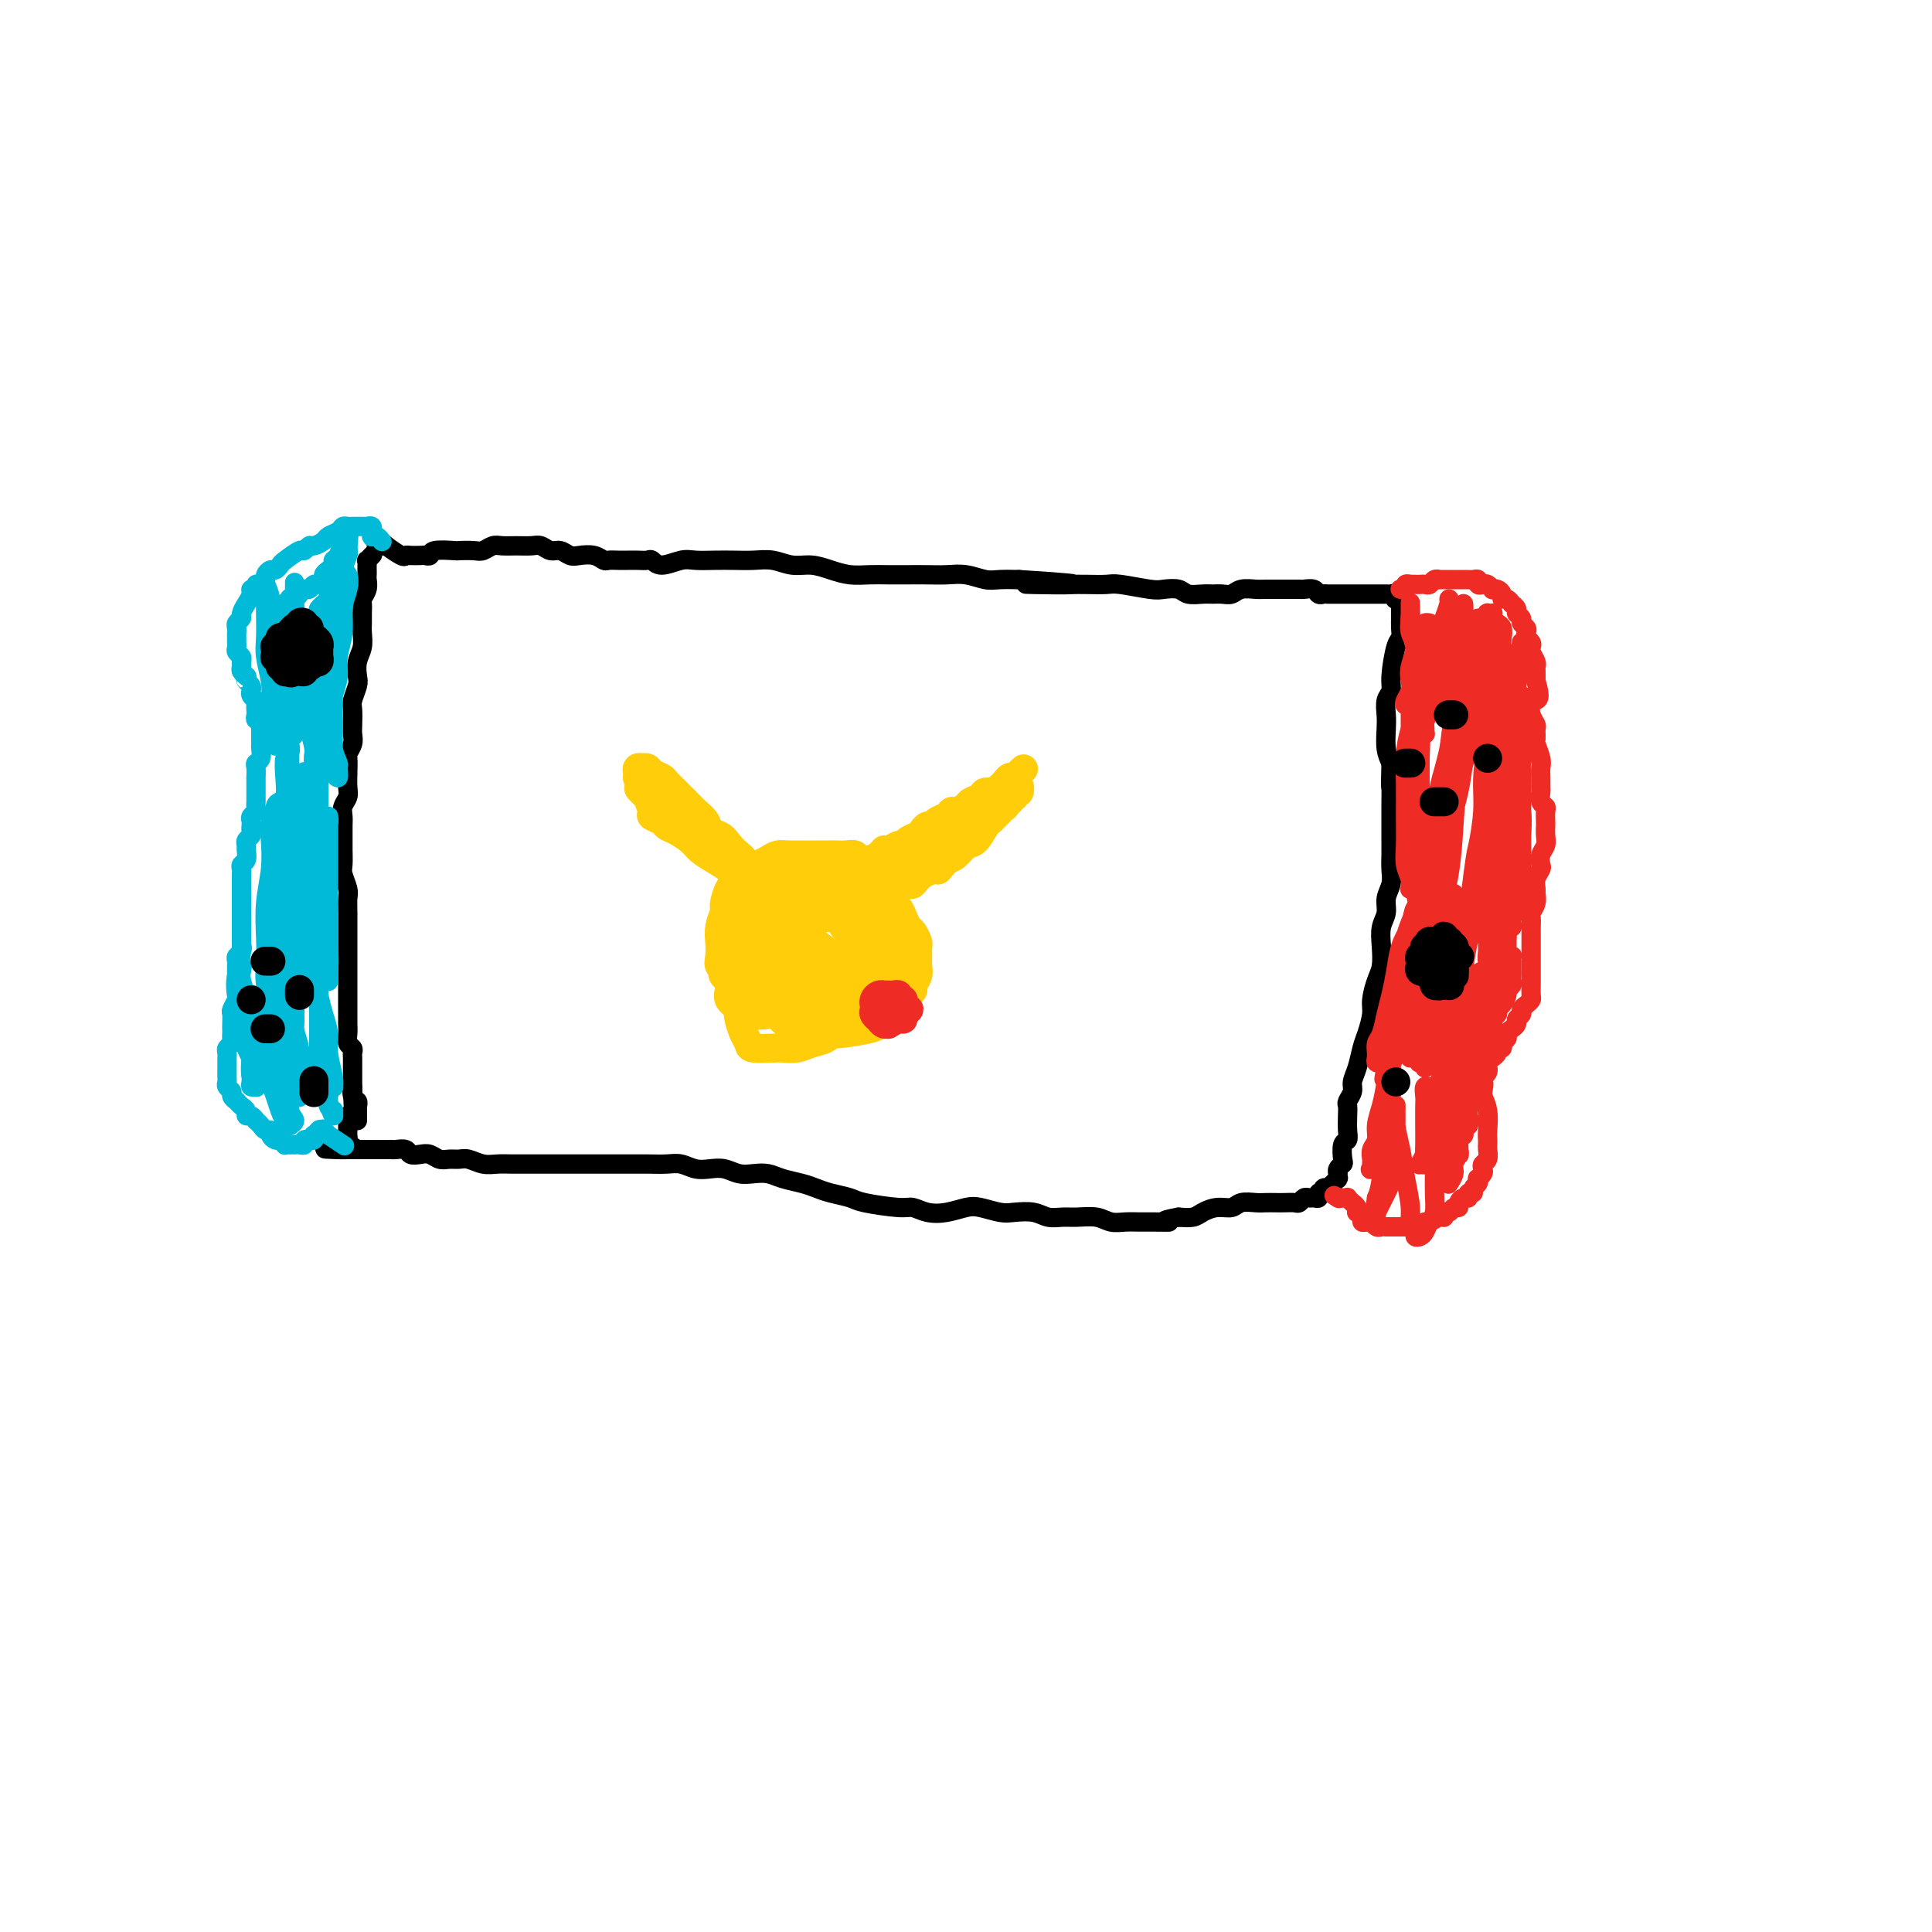 <svg viewBox='0 0 400 400' version='1.1' xmlns='http://www.w3.org/2000/svg' xmlns:xlink='http://www.w3.org/1999/xlink'><g fill='none' stroke='#000000' stroke-width='4' stroke-linecap='round' stroke-linejoin='round'><path d='M77,115c0.113,-0.120 0.226,-0.239 0,0c-0.226,0.239 -0.793,0.838 -1,1c-0.207,0.162 -0.056,-0.112 0,0c0.056,0.112 0.016,0.610 0,1c-0.016,0.390 -0.008,0.672 0,1c0.008,0.328 0.016,0.703 0,1c-0.016,0.297 -0.057,0.516 0,1c0.057,0.484 0.211,1.232 0,2c-0.211,0.768 -0.789,1.556 -1,2c-0.211,0.444 -0.056,0.545 0,1c0.056,0.455 0.011,1.265 0,2c-0.011,0.735 0.011,1.394 0,2c-0.011,0.606 -0.054,1.158 0,2c0.054,0.842 0.207,1.973 0,3c-0.207,1.027 -0.773,1.951 -1,3c-0.227,1.049 -0.113,2.224 0,3c0.113,0.776 0.226,1.152 0,2c-0.226,0.848 -0.792,2.166 -1,3c-0.208,0.834 -0.060,1.183 0,2c0.060,0.817 0.030,2.101 0,3c-0.030,0.899 -0.061,1.412 0,2c0.061,0.588 0.212,1.249 0,2c-0.212,0.751 -0.788,1.591 -1,2c-0.212,0.409 -0.061,0.389 0,1c0.061,0.611 0.030,1.855 0,3c-0.030,1.145 -0.061,2.193 0,3c0.061,0.807 0.212,1.375 0,2c-0.212,0.625 -0.789,1.307 -1,2c-0.211,0.693 -0.056,1.397 0,2c0.056,0.603 0.014,1.105 0,2c-0.014,0.895 0.000,2.183 0,3c-0.000,0.817 -0.014,1.163 0,2c0.014,0.837 0.056,2.166 0,3c-0.056,0.834 -0.211,1.172 0,2c0.211,0.828 0.789,2.147 1,3c0.211,0.853 0.057,1.239 0,2c-0.057,0.761 -0.015,1.898 0,3c0.015,1.102 0.004,2.168 0,3c-0.004,0.832 -0.001,1.430 0,2c0.001,0.570 0.000,1.112 0,2c-0.000,0.888 -0.000,2.124 0,3c0.000,0.876 0.000,1.393 0,2c-0.000,0.607 -0.000,1.303 0,2c0.000,0.697 0.000,1.394 0,2c-0.000,0.606 -0.001,1.122 0,2c0.001,0.878 0.004,2.119 0,3c-0.004,0.881 -0.015,1.402 0,2c0.015,0.598 0.057,1.273 0,2c-0.057,0.727 -0.211,1.504 0,2c0.211,0.496 0.789,0.709 1,1c0.211,0.291 0.057,0.659 0,1c-0.057,0.341 -0.015,0.655 0,1c0.015,0.345 0.004,0.722 0,1c-0.004,0.278 -0.001,0.456 0,1c0.001,0.544 0.000,1.454 0,2c-0.000,0.546 -0.000,0.727 0,1c0.000,0.273 0.000,0.636 0,1'/><path d='M73,225c0.326,9.150 0.140,3.025 0,1c-0.140,-2.025 -0.234,0.049 0,1c0.234,0.951 0.795,0.779 1,1c0.205,0.221 0.055,0.833 0,1c-0.055,0.167 -0.015,-0.113 0,0c0.015,0.113 0.004,0.619 0,1c-0.004,0.381 -0.001,0.638 0,1c0.001,0.362 0.000,0.829 0,1c-0.000,0.171 -0.000,0.046 0,0c0.000,-0.046 0.000,-0.012 0,0c-0.000,0.012 -0.000,0.003 0,0c0.000,-0.003 0.000,-0.001 0,0c-0.000,0.001 -0.000,0.000 0,0'/><path d='M78,113c-0.077,0.004 -0.154,0.009 0,0c0.154,-0.009 0.538,-0.030 1,0c0.462,0.030 1.001,0.113 1,0c-0.001,-0.113 -0.544,-0.423 0,0c0.544,0.423 2.173,1.577 3,2c0.827,0.423 0.852,0.114 1,0c0.148,-0.114 0.418,-0.034 1,0c0.582,0.034 1.477,0.023 2,0c0.523,-0.023 0.673,-0.059 1,0c0.327,0.059 0.829,0.212 1,0c0.171,-0.212 0.009,-0.788 1,-1c0.991,-0.212 3.133,-0.061 4,0c0.867,0.061 0.458,0.030 1,0c0.542,-0.030 2.035,-0.061 3,0c0.965,0.061 1.403,0.213 2,0c0.597,-0.213 1.353,-0.790 2,-1c0.647,-0.210 1.184,-0.052 2,0c0.816,0.052 1.909,-0.001 3,0c1.091,0.001 2.179,0.057 3,0c0.821,-0.057 1.374,-0.225 2,0c0.626,0.225 1.326,0.844 2,1c0.674,0.156 1.322,-0.151 2,0c0.678,0.151 1.385,0.758 2,1c0.615,0.242 1.137,0.117 2,0c0.863,-0.117 2.065,-0.228 3,0c0.935,0.228 1.601,0.793 2,1c0.399,0.207 0.530,0.056 1,0c0.470,-0.056 1.277,-0.016 2,0c0.723,0.016 1.361,0.009 2,0c0.639,-0.009 1.280,-0.020 2,0c0.720,0.020 1.518,0.072 2,0c0.482,-0.072 0.649,-0.268 1,0c0.351,0.268 0.887,1.000 2,1c1.113,0.000 2.804,-0.732 4,-1c1.196,-0.268 1.898,-0.073 3,0c1.102,0.073 2.605,0.024 4,0c1.395,-0.024 2.683,-0.021 4,0c1.317,0.021 2.662,0.061 4,0c1.338,-0.061 2.668,-0.223 4,0c1.332,0.223 2.666,0.830 4,1c1.334,0.170 2.667,-0.098 4,0c1.333,0.098 2.667,0.562 4,1c1.333,0.438 2.667,0.849 4,1c1.333,0.151 2.667,0.041 4,0c1.333,-0.041 2.666,-0.012 4,0c1.334,0.012 2.668,0.007 4,0c1.332,-0.007 2.663,-0.016 4,0c1.337,0.016 2.682,0.057 4,0c1.318,-0.057 2.611,-0.211 4,0c1.389,0.211 2.874,0.788 4,1c1.126,0.212 1.893,0.061 3,0c1.107,-0.061 2.553,-0.030 4,0'/><path d='M211,120c21.068,1.309 7.238,1.083 3,1c-4.238,-0.083 1.115,-0.023 4,0c2.885,0.023 3.301,0.010 4,0c0.699,-0.010 1.681,-0.016 3,0c1.319,0.016 2.976,0.056 4,0c1.024,-0.056 1.414,-0.207 3,0c1.586,0.207 4.368,0.774 6,1c1.632,0.226 2.114,0.113 3,0c0.886,-0.113 2.177,-0.227 3,0c0.823,0.227 1.179,0.794 2,1c0.821,0.206 2.106,0.051 3,0c0.894,-0.051 1.398,0.000 2,0c0.602,-0.000 1.302,-0.053 2,0c0.698,0.053 1.394,0.210 2,0c0.606,-0.210 1.122,-0.788 2,-1c0.878,-0.212 2.118,-0.057 3,0c0.882,0.057 1.406,0.015 2,0c0.594,-0.015 1.257,-0.004 2,0c0.743,0.004 1.565,0.000 2,0c0.435,-0.000 0.484,0.004 1,0c0.516,-0.004 1.501,-0.015 2,0c0.499,0.015 0.514,0.057 1,0c0.486,-0.057 1.443,-0.211 2,0c0.557,0.211 0.712,0.789 1,1c0.288,0.211 0.707,0.057 1,0c0.293,-0.057 0.459,-0.015 1,0c0.541,0.015 1.458,0.004 2,0c0.542,-0.004 0.708,-0.001 1,0c0.292,0.001 0.708,0.000 1,0c0.292,-0.000 0.459,-0.000 1,0c0.541,0.000 1.455,0.000 2,0c0.545,-0.000 0.720,-0.000 1,0c0.280,0.000 0.666,0.000 1,0c0.334,-0.000 0.615,-0.000 1,0c0.385,0.000 0.873,0.000 1,0c0.127,-0.000 -0.106,-0.001 0,0c0.106,0.001 0.550,0.004 1,0c0.450,-0.004 0.904,-0.015 1,0c0.096,0.015 -0.167,0.055 0,0c0.167,-0.055 0.763,-0.207 1,0c0.237,0.207 0.116,0.772 0,1c-0.116,0.228 -0.227,0.118 0,0c0.227,-0.118 0.793,-0.243 1,0c0.207,0.243 0.055,0.854 0,1c-0.055,0.146 -0.015,-0.172 0,0c0.015,0.172 0.004,0.833 0,1c-0.004,0.167 -0.001,-0.160 0,0c0.001,0.160 0.001,0.806 0,1c-0.001,0.194 -0.003,-0.065 0,0c0.003,0.065 0.011,0.454 0,1c-0.011,0.546 -0.040,1.249 0,2c0.040,0.751 0.151,1.551 0,2c-0.151,0.449 -0.562,0.546 -1,2c-0.438,1.454 -0.902,4.264 -1,6c-0.098,1.736 0.169,2.397 0,3c-0.169,0.603 -0.775,1.148 -1,2c-0.225,0.852 -0.071,2.012 0,3c0.071,0.988 0.058,1.804 0,3c-0.058,1.196 -0.159,2.770 0,4c0.159,1.230 0.580,2.115 1,3'/><path d='M288,158c-0.155,6.359 -0.041,4.756 0,5c0.041,0.244 0.011,2.333 0,4c-0.011,1.667 -0.002,2.911 0,4c0.002,1.089 -0.004,2.024 0,3c0.004,0.976 0.016,1.994 0,3c-0.016,1.006 -0.061,2.001 0,3c0.061,0.999 0.226,2.002 0,3c-0.226,0.998 -0.845,1.989 -1,3c-0.155,1.011 0.152,2.040 0,3c-0.152,0.960 -0.763,1.850 -1,3c-0.237,1.150 -0.101,2.561 0,4c0.101,1.439 0.168,2.906 0,4c-0.168,1.094 -0.570,1.814 -1,3c-0.430,1.186 -0.888,2.838 -1,4c-0.112,1.162 0.124,1.834 0,3c-0.124,1.166 -0.607,2.826 -1,4c-0.393,1.174 -0.698,1.863 -1,3c-0.302,1.137 -0.603,2.724 -1,4c-0.397,1.276 -0.891,2.242 -1,3c-0.109,0.758 0.167,1.309 0,2c-0.167,0.691 -0.776,1.523 -1,2c-0.224,0.477 -0.064,0.598 0,1c0.064,0.402 0.031,1.085 0,2c-0.031,0.915 -0.060,2.062 0,3c0.060,0.938 0.208,1.665 0,2c-0.208,0.335 -0.774,0.276 -1,1c-0.226,0.724 -0.113,2.232 0,3c0.113,0.768 0.227,0.798 0,1c-0.227,0.202 -0.793,0.576 -1,1c-0.207,0.424 -0.054,0.897 0,1c0.054,0.103 0.011,-0.165 0,0c-0.011,0.165 0.011,0.762 0,1c-0.011,0.238 -0.054,0.115 0,0c0.054,-0.115 0.207,-0.223 0,0c-0.207,0.223 -0.772,0.778 -1,1c-0.228,0.222 -0.117,0.111 0,0c0.117,-0.111 0.241,-0.222 0,0c-0.241,0.222 -0.848,0.778 -1,1c-0.152,0.222 0.151,0.111 0,0c-0.151,-0.111 -0.758,-0.222 -1,0c-0.242,0.222 -0.120,0.777 0,1c0.120,0.223 0.240,0.112 0,0c-0.240,-0.112 -0.838,-0.227 -1,0c-0.162,0.227 0.111,0.797 0,1c-0.111,0.203 -0.606,0.040 -1,0c-0.394,-0.040 -0.686,0.042 -1,0c-0.314,-0.042 -0.650,-0.207 -1,0c-0.350,0.207 -0.713,0.788 -1,1c-0.287,0.212 -0.499,0.057 -1,0c-0.501,-0.057 -1.293,-0.016 -2,0c-0.707,0.016 -1.329,0.008 -2,0c-0.671,-0.008 -1.390,-0.017 -2,0c-0.610,0.017 -1.112,0.060 -2,0c-0.888,-0.060 -2.162,-0.223 -3,0c-0.838,0.223 -1.238,0.830 -2,1c-0.762,0.170 -1.885,-0.099 -3,0c-1.115,0.099 -2.223,0.565 -3,1c-0.777,0.435 -1.222,0.839 -2,1c-0.778,0.161 -1.889,0.081 -3,0'/><path d='M244,252c-4.796,0.846 -2.285,0.960 -2,1c0.285,0.040 -1.655,0.007 -3,0c-1.345,-0.007 -2.096,0.012 -3,0c-0.904,-0.012 -1.960,-0.056 -3,0c-1.040,0.056 -2.064,0.212 -3,0c-0.936,-0.212 -1.786,-0.793 -3,-1c-1.214,-0.207 -2.794,-0.042 -4,0c-1.206,0.042 -2.040,-0.040 -3,0c-0.960,0.040 -2.046,0.203 -3,0c-0.954,-0.203 -1.777,-0.773 -3,-1c-1.223,-0.227 -2.847,-0.110 -4,0c-1.153,0.110 -1.834,0.213 -3,0c-1.166,-0.213 -2.816,-0.740 -4,-1c-1.184,-0.260 -1.902,-0.251 -3,0c-1.098,0.251 -2.578,0.744 -4,1c-1.422,0.256 -2.788,0.276 -4,0c-1.212,-0.276 -2.271,-0.847 -3,-1c-0.729,-0.153 -1.129,0.114 -3,0c-1.871,-0.114 -5.213,-0.608 -7,-1c-1.787,-0.392 -2.018,-0.682 -3,-1c-0.982,-0.318 -2.713,-0.663 -4,-1c-1.287,-0.337 -2.129,-0.665 -3,-1c-0.871,-0.335 -1.769,-0.677 -3,-1c-1.231,-0.323 -2.794,-0.626 -4,-1c-1.206,-0.374 -2.055,-0.818 -3,-1c-0.945,-0.182 -1.985,-0.100 -3,0c-1.015,0.100 -2.004,0.219 -3,0c-0.996,-0.219 -1.998,-0.777 -3,-1c-1.002,-0.223 -2.003,-0.112 -3,0c-0.997,0.112 -1.989,0.226 -3,0c-1.011,-0.226 -2.041,-0.793 -3,-1c-0.959,-0.207 -1.849,-0.056 -3,0c-1.151,0.056 -2.565,0.015 -4,0c-1.435,-0.015 -2.891,-0.004 -4,0c-1.109,0.004 -1.872,0.001 -3,0c-1.128,-0.001 -2.623,-0.000 -4,0c-1.377,0.000 -2.637,0.000 -4,0c-1.363,-0.000 -2.829,-0.000 -4,0c-1.171,0.000 -2.046,0.001 -3,0c-0.954,-0.001 -1.989,-0.004 -3,0c-1.011,0.004 -2.000,0.015 -3,0c-1.000,-0.015 -2.011,-0.057 -3,0c-0.989,0.057 -1.956,0.212 -3,0c-1.044,-0.212 -2.167,-0.793 -3,-1c-0.833,-0.207 -1.378,-0.042 -2,0c-0.622,0.042 -1.323,-0.040 -2,0c-0.677,0.040 -1.332,0.203 -2,0c-0.668,-0.203 -1.349,-0.772 -2,-1c-0.651,-0.228 -1.273,-0.114 -2,0c-0.727,0.114 -1.561,0.227 -2,0c-0.439,-0.227 -0.484,-0.793 -1,-1c-0.516,-0.207 -1.504,-0.056 -2,0c-0.496,0.056 -0.500,0.015 -1,0c-0.500,-0.015 -1.497,-0.004 -2,0c-0.503,0.004 -0.512,0.001 -1,0c-0.488,-0.001 -1.454,-0.000 -2,0c-0.546,0.000 -0.672,0.000 -1,0c-0.328,-0.000 -0.857,-0.000 -1,0c-0.143,0.000 0.102,0.000 0,0c-0.102,-0.000 -0.551,-0.000 -1,0'/><path d='M73,238c-10.746,-0.395 -3.611,0.116 -1,0c2.611,-0.116 0.700,-0.861 0,-1c-0.700,-0.139 -0.187,0.327 0,0c0.187,-0.327 0.050,-1.447 0,-2c-0.050,-0.553 -0.013,-0.540 0,-1c0.013,-0.460 0.004,-1.393 0,-2c-0.004,-0.607 -0.001,-0.888 0,-1c0.001,-0.112 0.001,-0.056 0,0'/></g>
<g fill='none' stroke='#EE2B24' stroke-width='4' stroke-linecap='round' stroke-linejoin='round'><path d='M290,122c0.002,0.001 0.005,0.001 0,0c-0.005,-0.001 -0.016,-0.004 0,0c0.016,0.004 0.061,0.015 0,0c-0.061,-0.015 -0.227,-0.057 0,0c0.227,0.057 0.849,0.211 1,0c0.151,-0.211 -0.167,-0.789 0,-1c0.167,-0.211 0.818,-0.057 1,0c0.182,0.057 -0.106,0.016 0,0c0.106,-0.016 0.605,-0.008 1,0c0.395,0.008 0.684,0.016 1,0c0.316,-0.016 0.658,-0.057 1,0c0.342,0.057 0.683,0.211 1,0c0.317,-0.211 0.610,-0.789 1,-1c0.390,-0.211 0.878,-0.057 1,0c0.122,0.057 -0.122,0.015 0,0c0.122,-0.015 0.611,-0.004 1,0c0.389,0.004 0.678,0.001 1,0c0.322,-0.001 0.678,-0.000 1,0c0.322,0.000 0.611,0.000 1,0c0.389,-0.000 0.879,-0.001 1,0c0.121,0.001 -0.126,0.004 0,0c0.126,-0.004 0.625,-0.015 1,0c0.375,0.015 0.625,0.056 1,0c0.375,-0.056 0.875,-0.207 1,0c0.125,0.207 -0.125,0.774 0,1c0.125,0.226 0.625,0.112 1,0c0.375,-0.112 0.626,-0.224 1,0c0.374,0.224 0.870,0.782 1,1c0.130,0.218 -0.106,0.096 0,0c0.106,-0.096 0.554,-0.165 1,0c0.446,0.165 0.889,0.565 1,1c0.111,0.435 -0.110,0.904 0,1c0.110,0.096 0.550,-0.182 1,0c0.450,0.182 0.909,0.822 1,1c0.091,0.178 -0.187,-0.107 0,0c0.187,0.107 0.838,0.606 1,1c0.162,0.394 -0.167,0.683 0,1c0.167,0.317 0.828,0.662 1,1c0.172,0.338 -0.146,0.668 0,1c0.146,0.332 0.757,0.667 1,1c0.243,0.333 0.117,0.666 0,1c-0.117,0.334 -0.224,0.671 0,1c0.224,0.329 0.778,0.652 1,1c0.222,0.348 0.112,0.722 0,1c-0.112,0.278 -0.226,0.458 0,1c0.226,0.542 0.793,1.444 1,2c0.207,0.556 0.056,0.765 0,1c-0.056,0.235 -0.016,0.496 0,1c0.016,0.504 0.008,1.252 0,2'/><path d='M318,141c1.139,3.654 0.487,3.790 0,4c-0.487,0.210 -0.810,0.494 -1,1c-0.190,0.506 -0.248,1.233 0,2c0.248,0.767 0.802,1.574 1,2c0.198,0.426 0.039,0.470 0,1c-0.039,0.530 0.042,1.545 0,2c-0.042,0.455 -0.208,0.349 0,1c0.208,0.651 0.788,2.057 1,3c0.212,0.943 0.056,1.422 0,2c-0.056,0.578 -0.011,1.254 0,2c0.011,0.746 -0.011,1.561 0,2c0.011,0.439 0.056,0.503 0,1c-0.056,0.497 -0.211,1.428 0,2c0.211,0.572 0.788,0.786 1,1c0.212,0.214 0.058,0.427 0,1c-0.058,0.573 -0.019,1.504 0,2c0.019,0.496 0.019,0.557 0,1c-0.019,0.443 -0.057,1.270 0,2c0.057,0.730 0.208,1.364 0,2c-0.208,0.636 -0.774,1.274 -1,2c-0.226,0.726 -0.114,1.542 0,2c0.114,0.458 0.228,0.559 0,1c-0.228,0.441 -0.797,1.221 -1,2c-0.203,0.779 -0.040,1.555 0,2c0.040,0.445 -0.042,0.557 0,1c0.042,0.443 0.207,1.217 0,2c-0.207,0.783 -0.788,1.575 -1,2c-0.212,0.425 -0.057,0.481 0,1c0.057,0.519 0.015,1.500 0,2c-0.015,0.500 -0.004,0.519 0,1c0.004,0.481 0.001,1.425 0,2c-0.001,0.575 -0.000,0.783 0,1c0.000,0.217 0.000,0.443 0,1c-0.000,0.557 0.000,1.443 0,2c-0.000,0.557 -0.000,0.783 0,1c0.000,0.217 0.001,0.425 0,1c-0.001,0.575 -0.003,1.516 0,2c0.003,0.484 0.011,0.511 0,1c-0.011,0.489 -0.040,1.440 0,2c0.040,0.560 0.150,0.727 0,1c-0.150,0.273 -0.561,0.650 -1,1c-0.439,0.350 -0.905,0.671 -1,1c-0.095,0.329 0.181,0.665 0,1c-0.181,0.335 -0.818,0.667 -1,1c-0.182,0.333 0.091,0.666 0,1c-0.091,0.334 -0.545,0.668 -1,1c-0.455,0.332 -0.911,0.663 -1,1c-0.089,0.337 0.187,0.682 0,1c-0.187,0.318 -0.839,0.611 -1,1c-0.161,0.389 0.168,0.874 0,1c-0.168,0.126 -0.833,-0.107 -1,0c-0.167,0.107 0.166,0.554 0,1c-0.166,0.446 -0.829,0.889 -1,1c-0.171,0.111 0.151,-0.111 0,0c-0.151,0.111 -0.776,0.555 -1,1c-0.224,0.445 -0.046,0.890 0,1c0.046,0.110 -0.039,-0.115 0,0c0.039,0.115 0.203,0.569 0,1c-0.203,0.431 -0.772,0.837 -1,1c-0.228,0.163 -0.114,0.081 0,0'/><path d='M307,223c-1.546,2.754 -0.410,1.138 0,1c0.410,-0.138 0.096,1.202 0,2c-0.096,0.798 0.027,1.054 0,1c-0.027,-0.054 -0.203,-0.418 0,0c0.203,0.418 0.786,1.616 1,3c0.214,1.384 0.058,2.952 0,4c-0.058,1.048 -0.019,1.576 0,2c0.019,0.424 0.019,0.744 0,1c-0.019,0.256 -0.057,0.450 0,1c0.057,0.550 0.208,1.458 0,2c-0.208,0.542 -0.774,0.719 -1,1c-0.226,0.281 -0.112,0.667 0,1c0.112,0.333 0.222,0.614 0,1c-0.222,0.386 -0.776,0.878 -1,1c-0.224,0.122 -0.116,-0.126 0,0c0.116,0.126 0.242,0.626 0,1c-0.242,0.374 -0.852,0.621 -1,1c-0.148,0.379 0.167,0.889 0,1c-0.167,0.111 -0.814,-0.176 -1,0c-0.186,0.176 0.091,0.817 0,1c-0.091,0.183 -0.549,-0.090 -1,0c-0.451,0.090 -0.895,0.545 -1,1c-0.105,0.455 0.130,0.911 0,1c-0.130,0.089 -0.625,-0.187 -1,0c-0.375,0.187 -0.629,0.839 -1,1c-0.371,0.161 -0.857,-0.168 -1,0c-0.143,0.168 0.059,0.833 0,1c-0.059,0.167 -0.379,-0.166 -1,0c-0.621,0.166 -1.542,0.829 -2,1c-0.458,0.171 -0.451,-0.150 -1,0c-0.549,0.150 -1.653,0.772 -2,1c-0.347,0.228 0.062,0.061 0,0c-0.062,-0.061 -0.594,-0.016 -1,0c-0.406,0.016 -0.686,0.004 -1,0c-0.314,-0.004 -0.662,-0.001 -1,0c-0.338,0.001 -0.668,0.001 -1,0c-0.332,-0.001 -0.667,-0.004 -1,0c-0.333,0.004 -0.663,0.015 -1,0c-0.337,-0.015 -0.682,-0.057 -1,0c-0.318,0.057 -0.611,0.212 -1,0c-0.389,-0.212 -0.874,-0.792 -1,-1c-0.126,-0.208 0.106,-0.046 0,0c-0.106,0.046 -0.551,-0.026 -1,0c-0.449,0.026 -0.904,0.148 -1,0c-0.096,-0.148 0.166,-0.565 0,-1c-0.166,-0.435 -0.761,-0.886 -1,-1c-0.239,-0.114 -0.121,0.109 0,0c0.121,-0.109 0.244,-0.551 0,-1c-0.244,-0.449 -0.854,-0.905 -1,-1c-0.146,-0.095 0.172,0.171 0,0c-0.172,-0.171 -0.834,-0.778 -1,-1c-0.166,-0.222 0.166,-0.060 0,0c-0.166,0.060 -0.828,0.016 -1,0c-0.172,-0.016 0.146,-0.004 0,0c-0.146,0.004 -0.756,0.001 -1,0c-0.244,-0.001 -0.122,-0.001 0,0'/><path d='M277,248c-1.548,-0.929 -0.417,-0.250 0,0c0.417,0.250 0.119,0.071 0,0c-0.119,-0.071 -0.060,-0.036 0,0'/></g>
<g fill='none' stroke='#00BAD8' stroke-width='4' stroke-linecap='round' stroke-linejoin='round'><path d='M79,112c0.083,0.111 0.166,0.222 0,0c-0.166,-0.222 -0.581,-0.776 -1,-1c-0.419,-0.224 -0.843,-0.116 -1,0c-0.157,0.116 -0.046,0.241 0,0c0.046,-0.241 0.026,-0.849 0,-1c-0.026,-0.151 -0.060,0.156 0,0c0.060,-0.156 0.213,-0.774 0,-1c-0.213,-0.226 -0.793,-0.061 -1,0c-0.207,0.061 -0.042,0.016 0,0c0.042,-0.016 -0.040,-0.004 0,0c0.040,0.004 0.203,0.001 0,0c-0.203,-0.001 -0.773,-0.000 -1,0c-0.227,0.000 -0.113,0.000 0,0c0.113,-0.000 0.223,-0.000 0,0c-0.223,0.000 -0.781,0.000 -1,0c-0.219,-0.000 -0.101,-0.001 0,0c0.101,0.001 0.183,0.003 0,0c-0.183,-0.003 -0.630,-0.012 -1,0c-0.370,0.012 -0.661,0.044 -1,0c-0.339,-0.044 -0.724,-0.165 -1,0c-0.276,0.165 -0.441,0.618 -1,1c-0.559,0.382 -1.512,0.695 -2,1c-0.488,0.305 -0.510,0.602 -1,1c-0.490,0.398 -1.448,0.898 -2,1c-0.552,0.102 -0.697,-0.194 -1,0c-0.303,0.194 -0.764,0.879 -1,1c-0.236,0.121 -0.248,-0.322 -1,0c-0.752,0.322 -2.244,1.410 -3,2c-0.756,0.590 -0.776,0.683 -1,1c-0.224,0.317 -0.651,0.860 -1,1c-0.349,0.140 -0.619,-0.121 -1,0c-0.381,0.121 -0.871,0.625 -1,1c-0.129,0.375 0.105,0.622 0,1c-0.105,0.378 -0.549,0.888 -1,1c-0.451,0.112 -0.908,-0.175 -1,0c-0.092,0.175 0.182,0.810 0,1c-0.182,0.190 -0.818,-0.065 -1,0c-0.182,0.065 0.091,0.451 0,1c-0.091,0.549 -0.546,1.260 -1,2c-0.454,0.740 -0.906,1.508 -1,2c-0.094,0.492 0.171,0.709 0,1c-0.171,0.291 -0.778,0.656 -1,1c-0.222,0.344 -0.060,0.666 0,1c0.060,0.334 0.016,0.681 0,1c-0.016,0.319 -0.005,0.610 0,1c0.005,0.390 0.005,0.878 0,1c-0.005,0.122 -0.016,-0.122 0,0c0.016,0.122 0.057,0.610 0,1c-0.057,0.390 -0.212,0.682 0,1c0.212,0.318 0.793,0.663 1,1c0.207,0.337 0.042,0.665 0,1c-0.042,0.335 0.040,0.677 0,1c-0.040,0.323 -0.203,0.625 0,1c0.203,0.375 0.772,0.821 1,1c0.228,0.179 0.114,0.089 0,0'/><path d='M51,140c0.016,2.559 0.057,1.455 0,1c-0.057,-0.455 -0.212,-0.263 0,0c0.212,0.263 0.793,0.595 1,1c0.207,0.405 0.041,0.882 0,1c-0.041,0.118 0.041,-0.123 0,0c-0.041,0.123 -0.207,0.610 0,1c0.207,0.390 0.786,0.683 1,1c0.214,0.317 0.061,0.659 0,1c-0.061,0.341 -0.030,0.683 0,1c0.030,0.317 0.061,0.609 0,1c-0.061,0.391 -0.212,0.879 0,1c0.212,0.121 0.789,-0.127 1,0c0.211,0.127 0.057,0.630 0,1c-0.057,0.370 -0.015,0.609 0,1c0.015,0.391 0.005,0.935 0,1c-0.005,0.065 -0.005,-0.347 0,0c0.005,0.347 0.015,1.454 0,2c-0.015,0.546 -0.057,0.532 0,1c0.057,0.468 0.211,1.417 0,2c-0.211,0.583 -0.789,0.800 -1,1c-0.211,0.200 -0.057,0.382 0,1c0.057,0.618 0.015,1.671 0,2c-0.015,0.329 -0.004,-0.067 0,0c0.004,0.067 0.001,0.595 0,1c-0.001,0.405 -0.001,0.686 0,1c0.001,0.314 0.001,0.662 0,1c-0.001,0.338 -0.004,0.668 0,1c0.004,0.332 0.015,0.666 0,1c-0.015,0.334 -0.057,0.667 0,1c0.057,0.333 0.211,0.667 0,1c-0.211,0.333 -0.788,0.667 -1,1c-0.212,0.333 -0.061,0.667 0,1c0.061,0.333 0.030,0.667 0,1c-0.030,0.333 -0.061,0.666 0,1c0.061,0.334 0.214,0.671 0,1c-0.214,0.329 -0.793,0.651 -1,1c-0.207,0.349 -0.041,0.723 0,1c0.041,0.277 -0.041,0.455 0,1c0.041,0.545 0.207,1.455 0,2c-0.207,0.545 -0.788,0.723 -1,1c-0.212,0.277 -0.057,0.652 0,1c0.057,0.348 0.015,0.670 0,1c-0.015,0.330 -0.004,0.667 0,1c0.004,0.333 0.001,0.663 0,1c-0.001,0.337 -0.000,0.682 0,1c0.000,0.318 0.000,0.610 0,1c-0.000,0.390 -0.000,0.878 0,1c0.000,0.122 0.000,-0.121 0,0c-0.000,0.121 -0.000,0.606 0,1c0.000,0.394 0.000,0.697 0,1c-0.000,0.303 -0.000,0.606 0,1c0.000,0.394 0.000,0.879 0,1c-0.000,0.121 -0.000,-0.121 0,0c0.000,0.121 0.000,0.606 0,1c-0.000,0.394 -0.000,0.697 0,1c0.000,0.303 0.000,0.606 0,1c-0.000,0.394 -0.000,0.879 0,1c0.000,0.121 0.000,-0.121 0,0c-0.000,0.121 -0.000,0.606 0,1c0.000,0.394 0.000,0.697 0,1'/><path d='M50,196c-0.635,6.582 -0.223,2.537 0,1c0.223,-1.537 0.256,-0.567 0,0c-0.256,0.567 -0.801,0.731 -1,1c-0.199,0.269 -0.054,0.643 0,1c0.054,0.357 0.015,0.696 0,1c-0.015,0.304 -0.008,0.572 0,1c0.008,0.428 0.016,1.017 0,2c-0.016,0.983 -0.057,2.361 0,3c0.057,0.639 0.211,0.538 0,1c-0.211,0.462 -0.789,1.486 -1,2c-0.211,0.514 -0.057,0.519 0,1c0.057,0.481 0.016,1.438 0,2c-0.016,0.562 -0.008,0.728 0,1c0.008,0.272 0.016,0.650 0,1c-0.016,0.350 -0.057,0.671 0,1c0.057,0.329 0.211,0.665 0,1c-0.211,0.335 -0.789,0.667 -1,1c-0.211,0.333 -0.057,0.667 0,1c0.057,0.333 0.015,0.667 0,1c-0.015,0.333 -0.004,0.667 0,1c0.004,0.333 -0.000,0.667 0,1c0.000,0.333 0.004,0.667 0,1c-0.004,0.333 -0.016,0.666 0,1c0.016,0.334 0.061,0.668 0,1c-0.061,0.332 -0.227,0.663 0,1c0.227,0.337 0.848,0.682 1,1c0.152,0.318 -0.166,0.610 0,1c0.166,0.390 0.814,0.879 1,1c0.186,0.121 -0.091,-0.126 0,0c0.091,0.126 0.550,0.626 1,1c0.450,0.374 0.890,0.621 1,1c0.110,0.379 -0.111,0.889 0,1c0.111,0.111 0.554,-0.176 1,0c0.446,0.176 0.894,0.817 1,1c0.106,0.183 -0.130,-0.092 0,0c0.130,0.092 0.626,0.550 1,1c0.374,0.450 0.626,0.891 1,1c0.374,0.109 0.870,-0.115 1,0c0.130,0.115 -0.105,0.571 0,1c0.105,0.429 0.549,0.833 1,1c0.451,0.167 0.910,0.097 1,0c0.090,-0.097 -0.187,-0.222 0,0c0.187,0.222 0.839,0.792 1,1c0.161,0.208 -0.168,0.056 0,0c0.168,-0.056 0.832,-0.015 1,0c0.168,0.015 -0.161,0.005 0,0c0.161,-0.005 0.813,-0.005 1,0c0.187,0.005 -0.089,0.016 0,0c0.089,-0.016 0.545,-0.057 1,0c0.455,0.057 0.910,0.213 1,0c0.090,-0.213 -0.186,-0.793 0,-1c0.186,-0.207 0.833,-0.040 1,0c0.167,0.040 -0.148,-0.045 0,0c0.148,0.045 0.758,0.222 1,0c0.242,-0.222 0.116,-0.843 0,-1c-0.116,-0.157 -0.224,0.150 0,0c0.224,-0.150 0.778,-0.757 1,-1c0.222,-0.243 0.111,-0.121 0,0'/><path d='M66,234c1.304,-0.469 1.064,-0.142 1,0c-0.064,0.142 0.047,0.098 0,0c-0.047,-0.098 -0.251,-0.251 0,0c0.251,0.251 0.957,0.904 1,1c0.043,0.096 -0.577,-0.367 0,0c0.577,0.367 2.351,1.562 3,2c0.649,0.438 0.174,0.117 0,0c-0.174,-0.117 -0.047,-0.032 0,0c0.047,0.032 0.013,0.009 0,0c-0.013,-0.009 -0.007,-0.005 0,0'/><path d='M52,211c-0.000,-0.298 -0.000,-0.596 0,0c0.000,0.596 0.000,2.085 0,3c-0.000,0.915 -0.001,1.254 0,2c0.001,0.746 0.004,1.899 0,3c-0.004,1.101 -0.015,2.151 0,3c0.015,0.849 0.058,1.496 0,2c-0.058,0.504 -0.215,0.863 0,1c0.215,0.137 0.804,0.052 1,0c0.196,-0.052 0.001,-0.070 0,0c-0.001,0.070 0.192,0.227 0,0c-0.192,-0.227 -0.768,-0.839 -1,-2c-0.232,-1.161 -0.118,-2.871 0,-4c0.118,-1.129 0.242,-1.678 0,-3c-0.242,-1.322 -0.848,-3.417 -1,-5c-0.152,-1.583 0.152,-2.654 0,-4c-0.152,-1.346 -0.760,-2.965 -1,-4c-0.240,-1.035 -0.113,-1.485 0,-2c0.113,-0.515 0.212,-1.096 0,-1c-0.212,0.096 -0.733,0.869 -1,2c-0.267,1.131 -0.279,2.622 0,4c0.279,1.378 0.849,2.645 1,4c0.151,1.355 -0.117,2.798 0,4c0.117,1.202 0.619,2.165 1,3c0.381,0.835 0.642,1.544 1,2c0.358,0.456 0.814,0.658 1,1c0.186,0.342 0.102,0.824 0,1c-0.102,0.176 -0.224,0.046 0,0c0.224,-0.046 0.793,-0.007 1,0c0.207,0.007 0.052,-0.016 0,0c-0.052,0.016 -0.000,0.071 0,0c0.000,-0.071 -0.052,-0.270 0,-1c0.052,-0.730 0.206,-1.993 0,-3c-0.206,-1.007 -0.773,-1.758 -1,-3c-0.227,-1.242 -0.113,-2.975 0,-4c0.113,-1.025 0.226,-1.341 0,-2c-0.226,-0.659 -0.790,-1.662 -1,-2c-0.210,-0.338 -0.067,-0.012 0,0c0.067,0.012 0.060,-0.290 0,0c-0.060,0.290 -0.171,1.173 0,2c0.171,0.827 0.623,1.600 1,3c0.377,1.400 0.678,3.428 1,5c0.322,1.572 0.663,2.687 1,4c0.337,1.313 0.668,2.825 1,4c0.332,1.175 0.664,2.013 1,3c0.336,0.987 0.677,2.121 1,3c0.323,0.879 0.627,1.501 1,2c0.373,0.499 0.814,0.876 1,1c0.186,0.124 0.117,-0.003 0,0c-0.117,0.003 -0.283,0.136 0,0c0.283,-0.136 1.015,-0.541 1,-1c-0.015,-0.459 -0.778,-0.971 -1,-2c-0.222,-1.029 0.095,-2.575 0,-4c-0.095,-1.425 -0.603,-2.730 -1,-4c-0.397,-1.270 -0.685,-2.506 -1,-4c-0.315,-1.494 -0.658,-3.247 -1,-5'/><path d='M57,213c-0.629,-4.015 -0.703,-4.054 -1,-5c-0.297,-0.946 -0.819,-2.801 -1,-4c-0.181,-1.199 -0.021,-1.743 0,-2c0.021,-0.257 -0.096,-0.228 0,0c0.096,0.228 0.407,0.656 1,3c0.593,2.344 1.469,6.603 2,9c0.531,2.397 0.717,2.933 1,4c0.283,1.067 0.664,2.665 1,4c0.336,1.335 0.626,2.407 1,3c0.374,0.593 0.832,0.707 1,1c0.168,0.293 0.045,0.765 0,1c-0.045,0.235 -0.011,0.233 0,0c0.011,-0.233 -0.001,-0.696 0,-1c0.001,-0.304 0.015,-0.448 0,-1c-0.015,-0.552 -0.060,-1.514 0,-3c0.060,-1.486 0.226,-3.498 0,-5c-0.226,-1.502 -0.845,-2.495 -1,-4c-0.155,-1.505 0.154,-3.523 0,-5c-0.154,-1.477 -0.769,-2.412 -1,-3c-0.231,-0.588 -0.077,-0.829 0,-1c0.077,-0.171 0.076,-0.272 0,0c-0.076,0.272 -0.228,0.916 0,2c0.228,1.084 0.836,2.609 1,4c0.164,1.391 -0.115,2.649 0,4c0.115,1.351 0.623,2.796 1,4c0.377,1.204 0.623,2.169 1,3c0.377,0.831 0.886,1.529 1,2c0.114,0.471 -0.167,0.715 0,1c0.167,0.285 0.780,0.613 1,1c0.220,0.387 0.045,0.834 0,1c-0.045,0.166 0.041,0.050 0,0c-0.041,-0.050 -0.207,-0.035 0,0c0.207,0.035 0.788,0.089 1,0c0.212,-0.089 0.057,-0.320 0,-1c-0.057,-0.680 -0.015,-1.810 0,-3c0.015,-1.190 0.004,-2.441 0,-4c-0.004,-1.559 -0.002,-3.425 0,-5c0.002,-1.575 0.004,-2.859 0,-4c-0.004,-1.141 -0.015,-2.140 0,-3c0.015,-0.860 0.056,-1.582 0,-1c-0.056,0.582 -0.207,2.467 0,4c0.207,1.533 0.774,2.714 1,4c0.226,1.286 0.112,2.677 0,4c-0.112,1.323 -0.222,2.579 0,4c0.222,1.421 0.777,3.006 1,4c0.223,0.994 0.113,1.397 0,2c-0.113,0.603 -0.230,1.406 0,2c0.230,0.594 0.809,0.978 1,1c0.191,0.022 -0.004,-0.317 0,0c0.004,0.317 0.207,1.291 0,1c-0.207,-0.291 -0.825,-1.848 -1,-3c-0.175,-1.152 0.093,-1.901 0,-3c-0.093,-1.099 -0.546,-2.550 -1,-4'/><path d='M67,221c-0.155,-1.806 -0.041,-2.320 0,-3c0.041,-0.680 0.010,-1.525 0,-2c-0.010,-0.475 0.001,-0.580 0,-1c-0.001,-0.420 -0.014,-1.154 0,-1c0.014,0.154 0.057,1.198 0,2c-0.057,0.802 -0.212,1.363 0,2c0.212,0.637 0.793,1.351 1,2c0.207,0.649 0.041,1.232 0,2c-0.041,0.768 0.042,1.722 0,2c-0.042,0.278 -0.208,-0.121 0,0c0.208,0.121 0.789,0.761 1,1c0.211,0.239 0.053,0.076 0,0c-0.053,-0.076 0.001,-0.067 0,0c-0.001,0.067 -0.056,0.192 0,0c0.056,-0.192 0.222,-0.699 0,-2c-0.222,-1.301 -0.833,-3.394 -1,-5c-0.167,-1.606 0.110,-2.726 0,-4c-0.110,-1.274 -0.608,-2.703 -1,-4c-0.392,-1.297 -0.678,-2.463 -1,-4c-0.322,-1.537 -0.678,-3.444 -1,-5c-0.322,-1.556 -0.608,-2.762 -1,-4c-0.392,-1.238 -0.890,-2.507 -1,-4c-0.110,-1.493 0.167,-3.211 0,-5c-0.167,-1.789 -0.776,-3.651 -1,-5c-0.224,-1.349 -0.061,-2.185 0,-3c0.061,-0.815 0.020,-1.608 0,-2c-0.020,-0.392 -0.019,-0.384 0,0c0.019,0.384 0.058,1.145 0,2c-0.058,0.855 -0.212,1.804 0,3c0.212,1.196 0.789,2.639 1,4c0.211,1.361 0.057,2.642 0,4c-0.057,1.358 -0.015,2.794 0,4c0.015,1.206 0.005,2.181 0,3c-0.005,0.819 -0.004,1.482 0,2c0.004,0.518 0.012,0.892 0,1c-0.012,0.108 -0.046,-0.048 0,0c0.046,0.048 0.170,0.301 0,0c-0.170,-0.301 -0.634,-1.154 -1,-2c-0.366,-0.846 -0.634,-1.684 -1,-3c-0.366,-1.316 -0.830,-3.109 -1,-5c-0.170,-1.891 -0.046,-3.879 0,-6c0.046,-2.121 0.013,-4.375 0,-7c-0.013,-2.625 -0.007,-5.620 0,-8c0.007,-2.380 0.016,-4.143 0,-7c-0.016,-2.857 -0.056,-6.808 0,-8c0.056,-1.192 0.207,0.374 0,1c-0.207,0.626 -0.772,0.311 -1,1c-0.228,0.689 -0.117,2.381 0,4c0.117,1.619 0.241,3.167 0,5c-0.241,1.833 -0.848,3.953 -1,6c-0.152,2.047 0.152,4.021 0,6c-0.152,1.979 -0.759,3.962 -1,6c-0.241,2.038 -0.117,4.132 0,6c0.117,1.868 0.227,3.511 0,5c-0.227,1.489 -0.792,2.824 -1,4c-0.208,1.176 -0.059,2.193 0,3c0.059,0.807 0.030,1.403 0,2'/><path d='M56,204c-0.558,7.591 0.046,2.070 0,0c-0.046,-2.070 -0.741,-0.688 -1,-1c-0.259,-0.312 -0.083,-2.320 0,-4c0.083,-1.680 0.074,-3.034 0,-5c-0.074,-1.966 -0.212,-4.544 0,-7c0.212,-2.456 0.775,-4.790 1,-7c0.225,-2.210 0.113,-4.295 0,-6c-0.113,-1.705 -0.228,-3.030 0,-4c0.228,-0.970 0.797,-1.583 1,-1c0.203,0.583 0.039,2.364 0,4c-0.039,1.636 0.046,3.127 0,5c-0.046,1.873 -0.223,4.129 0,6c0.223,1.871 0.844,3.358 1,5c0.156,1.642 -0.154,3.437 0,5c0.154,1.563 0.774,2.892 1,4c0.226,1.108 0.060,1.996 0,3c-0.060,1.004 -0.015,2.124 0,3c0.015,0.876 0.000,1.509 0,2c-0.000,0.491 0.014,0.839 0,1c-0.014,0.161 -0.056,0.134 0,0c0.056,-0.134 0.211,-0.375 0,-1c-0.211,-0.625 -0.789,-1.634 -1,-3c-0.211,-1.366 -0.057,-3.089 0,-5c0.057,-1.911 0.015,-4.010 0,-6c-0.015,-1.990 -0.004,-3.872 0,-6c0.004,-2.128 0.002,-4.504 0,-7c-0.002,-2.496 -0.004,-5.113 0,-7c0.004,-1.887 0.015,-3.043 0,-4c-0.015,-0.957 -0.057,-1.714 0,-2c0.057,-0.286 0.212,-0.101 0,0c-0.212,0.101 -0.790,0.119 -1,1c-0.210,0.881 -0.052,2.625 0,4c0.052,1.375 -0.001,2.379 0,4c0.001,1.621 0.056,3.858 0,6c-0.056,2.142 -0.221,4.188 0,6c0.221,1.812 0.830,3.390 1,5c0.170,1.610 -0.099,3.254 0,5c0.099,1.746 0.567,3.595 1,5c0.433,1.405 0.833,2.365 1,3c0.167,0.635 0.101,0.944 0,1c-0.101,0.056 -0.237,-0.142 0,0c0.237,0.142 0.848,0.623 1,0c0.152,-0.623 -0.157,-2.351 0,-4c0.157,-1.649 0.778,-3.219 1,-5c0.222,-1.781 0.045,-3.771 0,-6c-0.045,-2.229 0.040,-4.696 0,-7c-0.040,-2.304 -0.207,-4.446 0,-7c0.207,-2.554 0.788,-5.521 1,-8c0.212,-2.479 0.057,-4.471 0,-6c-0.057,-1.529 -0.015,-2.595 0,-3c0.015,-0.405 0.004,-0.149 0,0c-0.004,0.149 -0.001,0.192 0,1c0.001,0.808 0.001,2.382 0,4c-0.001,1.618 -0.001,3.280 0,5c0.001,1.720 0.003,3.500 0,5c-0.003,1.500 -0.011,2.722 0,4c0.011,1.278 0.041,2.613 0,4c-0.041,1.387 -0.155,2.825 0,4c0.155,1.175 0.577,2.088 1,3'/><path d='M64,190c0.094,5.167 -0.172,3.083 0,3c0.172,-0.083 0.782,1.833 1,3c0.218,1.167 0.044,1.583 0,2c-0.044,0.417 0.041,0.834 0,1c-0.041,0.166 -0.207,0.079 0,0c0.207,-0.079 0.788,-0.151 1,-2c0.212,-1.849 0.057,-5.474 0,-8c-0.057,-2.526 -0.015,-3.953 0,-6c0.015,-2.047 0.004,-4.716 0,-7c-0.004,-2.284 -0.001,-4.185 0,-6c0.001,-1.815 0.000,-3.546 0,-5c-0.000,-1.454 0.000,-2.631 0,-3c-0.000,-0.369 -0.001,0.071 0,0c0.001,-0.071 0.004,-0.653 0,0c-0.004,0.653 -0.015,2.541 0,4c0.015,1.459 0.057,2.490 0,4c-0.057,1.510 -0.211,3.500 0,5c0.211,1.500 0.789,2.511 1,4c0.211,1.489 0.056,3.456 0,5c-0.056,1.544 -0.014,2.665 0,4c0.014,1.335 -0.000,2.885 0,4c0.000,1.115 0.014,1.797 0,3c-0.014,1.203 -0.057,2.928 0,4c0.057,1.072 0.215,1.489 0,2c-0.215,0.511 -0.804,1.114 -1,1c-0.196,-0.114 -0.001,-0.944 0,-2c0.001,-1.056 -0.192,-2.338 0,-4c0.192,-1.662 0.769,-3.703 1,-6c0.231,-2.297 0.114,-4.851 0,-7c-0.114,-2.149 -0.227,-3.895 0,-6c0.227,-2.105 0.793,-4.571 1,-6c0.207,-1.429 0.056,-1.823 0,-2c-0.056,-0.177 -0.015,-0.138 0,0c0.015,0.138 0.004,0.374 0,1c-0.004,0.626 -0.001,1.643 0,3c0.001,1.357 0.000,3.053 0,5c-0.000,1.947 -0.000,4.146 0,6c0.000,1.854 0.000,3.365 0,5c-0.000,1.635 -0.000,3.394 0,5c0.000,1.606 0.000,3.058 0,4c-0.000,0.942 -0.000,1.372 0,2c0.000,0.628 0.001,1.453 0,2c-0.001,0.547 -0.004,0.816 0,1c0.004,0.184 0.016,0.284 0,0c-0.016,-0.284 -0.061,-0.951 0,-2c0.061,-1.049 0.228,-2.480 0,-4c-0.228,-1.520 -0.849,-3.129 -1,-5c-0.151,-1.871 0.170,-4.005 0,-6c-0.170,-1.995 -0.829,-3.853 -1,-6c-0.171,-2.147 0.147,-4.585 0,-7c-0.147,-2.415 -0.758,-4.807 -1,-7c-0.242,-2.193 -0.115,-4.187 0,-6c0.115,-1.813 0.216,-3.445 0,-5c-0.216,-1.555 -0.751,-3.034 -1,-4c-0.249,-0.966 -0.214,-1.419 0,-4c0.214,-2.581 0.607,-7.291 1,-12'/><path d='M65,135c-0.242,-11.117 0.653,-5.410 1,-4c0.347,1.410 0.145,-1.479 0,-3c-0.145,-1.521 -0.234,-1.676 0,-2c0.234,-0.324 0.792,-0.816 1,-1c0.208,-0.184 0.067,-0.059 0,0c-0.067,0.059 -0.060,0.054 0,0c0.060,-0.054 0.175,-0.155 0,1c-0.175,1.155 -0.638,3.566 -1,5c-0.362,1.434 -0.622,1.892 -1,3c-0.378,1.108 -0.875,2.868 -1,4c-0.125,1.132 0.120,1.638 0,3c-0.120,1.362 -0.606,3.580 -1,5c-0.394,1.420 -0.698,2.041 -1,3c-0.302,0.959 -0.603,2.255 -1,3c-0.397,0.745 -0.891,0.937 -1,1c-0.109,0.063 0.166,-0.005 0,0c-0.166,0.005 -0.772,0.083 -1,0c-0.228,-0.083 -0.076,-0.325 0,-1c0.076,-0.675 0.077,-1.782 0,-3c-0.077,-1.218 -0.231,-2.548 0,-4c0.231,-1.452 0.846,-3.027 1,-5c0.154,-1.973 -0.154,-4.343 0,-6c0.154,-1.657 0.770,-2.600 1,-4c0.230,-1.400 0.076,-3.257 0,-4c-0.076,-0.743 -0.073,-0.370 0,0c0.073,0.370 0.216,0.739 0,2c-0.216,1.261 -0.790,3.416 -1,5c-0.210,1.584 -0.055,2.599 0,4c0.055,1.401 0.011,3.187 0,5c-0.011,1.813 0.011,3.651 0,5c-0.011,1.349 -0.056,2.207 0,3c0.056,0.793 0.212,1.520 0,2c-0.212,0.480 -0.793,0.714 -1,1c-0.207,0.286 -0.041,0.625 0,1c0.041,0.375 -0.041,0.786 0,0c0.041,-0.786 0.207,-2.770 0,-4c-0.207,-1.230 -0.788,-1.708 -1,-3c-0.212,-1.292 -0.057,-3.400 0,-5c0.057,-1.600 0.016,-2.692 0,-4c-0.016,-1.308 -0.008,-2.833 0,-4c0.008,-1.167 0.016,-1.978 0,-3c-0.016,-1.022 -0.057,-2.256 0,-3c0.057,-0.744 0.211,-0.999 0,-1c-0.211,-0.001 -0.789,0.253 -1,1c-0.211,0.747 -0.057,1.988 0,3c0.057,1.012 0.015,1.794 0,3c-0.015,1.206 -0.004,2.837 0,4c0.004,1.163 0.001,1.858 0,3c-0.001,1.142 -0.001,2.729 0,4c0.001,1.271 0.001,2.224 0,3c-0.001,0.776 -0.003,1.374 0,2c0.003,0.626 0.011,1.281 0,2c-0.011,0.719 -0.041,1.501 0,2c0.041,0.499 0.155,0.714 0,0c-0.155,-0.714 -0.577,-2.357 -1,-4'/><path d='M56,150c-0.326,2.732 -0.140,-1.438 0,-4c0.140,-2.562 0.234,-3.516 0,-5c-0.234,-1.484 -0.794,-3.500 -1,-5c-0.206,-1.500 -0.056,-2.485 0,-4c0.056,-1.515 0.019,-3.560 0,-5c-0.019,-1.440 -0.020,-2.275 0,-3c0.020,-0.725 0.061,-1.339 0,-2c-0.061,-0.661 -0.222,-1.370 0,-1c0.222,0.370 0.829,1.818 1,3c0.171,1.182 -0.094,2.098 0,3c0.094,0.902 0.546,1.789 1,3c0.454,1.211 0.910,2.747 1,4c0.090,1.253 -0.186,2.222 0,3c0.186,0.778 0.834,1.364 1,2c0.166,0.636 -0.152,1.323 0,2c0.152,0.677 0.773,1.346 1,2c0.227,0.654 0.061,1.294 0,2c-0.061,0.706 -0.016,1.477 0,2c0.016,0.523 0.003,0.798 0,1c-0.003,0.202 0.003,0.329 0,0c-0.003,-0.329 -0.015,-1.115 0,-2c0.015,-0.885 0.057,-1.868 0,-3c-0.057,-1.132 -0.211,-2.414 0,-4c0.211,-1.586 0.789,-3.475 1,-5c0.211,-1.525 0.057,-2.684 0,-4c-0.057,-1.316 -0.015,-2.787 0,-4c0.015,-1.213 0.004,-2.167 0,-3c-0.004,-0.833 -0.001,-1.544 0,-2c0.001,-0.456 0.000,-0.658 0,0c-0.000,0.658 -0.000,2.176 0,4c0.000,1.824 0.000,3.955 0,6c-0.000,2.045 -0.001,4.003 0,6c0.001,1.997 0.004,4.034 0,6c-0.004,1.966 -0.016,3.863 0,5c0.016,1.137 0.060,1.516 0,2c-0.060,0.484 -0.223,1.074 0,1c0.223,-0.074 0.833,-0.813 1,-1c0.167,-0.187 -0.110,0.176 0,0c0.110,-0.176 0.608,-0.893 1,-2c0.392,-1.107 0.678,-2.606 1,-4c0.322,-1.394 0.679,-2.683 1,-4c0.321,-1.317 0.607,-2.664 1,-4c0.393,-1.336 0.893,-2.663 1,-4c0.107,-1.337 -0.181,-2.686 0,-4c0.181,-1.314 0.829,-2.595 1,-4c0.171,-1.405 -0.137,-2.933 0,-4c0.137,-1.067 0.717,-1.671 1,-2c0.283,-0.329 0.268,-0.382 0,0c-0.268,0.382 -0.790,1.200 -1,2c-0.210,0.800 -0.109,1.582 0,3c0.109,1.418 0.225,3.472 0,5c-0.225,1.528 -0.792,2.532 -1,4c-0.208,1.468 -0.056,3.402 0,5c0.056,1.598 0.015,2.861 0,4c-0.015,1.139 -0.004,2.153 0,3c0.004,0.847 0.001,1.528 0,2c-0.001,0.472 -0.001,0.736 0,1'/><path d='M67,147c-0.204,4.142 -0.213,0.997 0,0c0.213,-0.997 0.650,0.153 1,0c0.350,-0.153 0.615,-1.608 1,-3c0.385,-1.392 0.891,-2.721 1,-4c0.109,-1.279 -0.180,-2.507 0,-4c0.180,-1.493 0.829,-3.250 1,-5c0.171,-1.750 -0.135,-3.494 0,-5c0.135,-1.506 0.712,-2.774 1,-4c0.288,-1.226 0.288,-2.411 0,-3c-0.288,-0.589 -0.865,-0.582 -1,-1c-0.135,-0.418 0.171,-1.260 0,-1c-0.171,0.260 -0.821,1.620 -1,3c-0.179,1.380 0.111,2.778 0,4c-0.111,1.222 -0.622,2.269 -1,4c-0.378,1.731 -0.622,4.147 -1,6c-0.378,1.853 -0.890,3.142 -1,5c-0.110,1.858 0.181,4.284 0,6c-0.181,1.716 -0.833,2.723 -1,4c-0.167,1.277 0.152,2.826 0,4c-0.152,1.174 -0.774,1.974 -1,3c-0.226,1.026 -0.057,2.278 0,3c0.057,0.722 0.000,0.914 0,1c-0.000,0.086 0.056,0.065 0,0c-0.056,-0.065 -0.222,-0.176 0,-1c0.222,-0.824 0.834,-2.363 1,-4c0.166,-1.637 -0.113,-3.372 0,-5c0.113,-1.628 0.619,-3.149 1,-5c0.381,-1.851 0.638,-4.030 1,-6c0.362,-1.970 0.829,-3.729 1,-5c0.171,-1.271 0.046,-2.054 0,-3c-0.046,-0.946 -0.012,-2.057 0,-2c0.012,0.057 0.003,1.280 0,3c-0.003,1.720 -0.001,3.935 0,6c0.001,2.065 0.001,3.979 0,6c-0.001,2.021 -0.001,4.148 0,6c0.001,1.852 0.004,3.430 0,5c-0.004,1.570 -0.015,3.131 0,4c0.015,0.869 0.058,1.044 0,1c-0.058,-0.044 -0.215,-0.307 0,0c0.215,0.307 0.804,1.184 1,1c0.196,-0.184 0.000,-1.428 0,-2c-0.000,-0.572 0.196,-0.473 0,-1c-0.196,-0.527 -0.784,-1.681 -1,-3c-0.216,-1.319 -0.059,-2.803 0,-4c0.059,-1.197 0.020,-2.106 0,-3c-0.020,-0.894 -0.019,-1.774 0,-3c0.019,-1.226 0.058,-2.797 0,-4c-0.058,-1.203 -0.213,-2.039 0,-3c0.213,-0.961 0.793,-2.046 1,-3c0.207,-0.954 0.040,-1.777 0,-3c-0.040,-1.223 0.045,-2.846 0,-4c-0.045,-1.154 -0.222,-1.840 0,-3c0.222,-1.160 0.843,-2.796 1,-4c0.157,-1.204 -0.150,-1.978 0,-3c0.150,-1.022 0.757,-2.292 1,-3c0.243,-0.708 0.121,-0.854 0,-1'/><path d='M72,114c0.463,-6.897 0.120,-1.638 0,0c-0.120,1.638 -0.018,-0.345 0,-1c0.018,-0.655 -0.047,0.018 0,0c0.047,-0.018 0.206,-0.726 0,-1c-0.206,-0.274 -0.777,-0.113 -1,0c-0.223,0.113 -0.097,0.177 0,0c0.097,-0.177 0.167,-0.594 0,0c-0.167,0.594 -0.571,2.201 -1,3c-0.429,0.799 -0.885,0.791 -1,1c-0.115,0.209 0.110,0.634 0,1c-0.110,0.366 -0.554,0.671 -1,1c-0.446,0.329 -0.893,0.681 -1,1c-0.107,0.319 0.126,0.606 0,1c-0.126,0.394 -0.612,0.894 -1,1c-0.388,0.106 -0.678,-0.183 -1,0c-0.322,0.183 -0.678,0.837 -1,1c-0.322,0.163 -0.612,-0.166 -1,0c-0.388,0.166 -0.875,0.828 -1,1c-0.125,0.172 0.111,-0.146 0,0c-0.111,0.146 -0.569,0.757 -1,1c-0.431,0.243 -0.833,0.117 -1,0c-0.167,-0.117 -0.097,-0.224 0,0c0.097,0.224 0.222,0.778 0,1c-0.222,0.222 -0.792,0.111 -1,0c-0.208,-0.111 -0.056,-0.222 0,0c0.056,0.222 0.015,0.777 0,1c-0.015,0.223 -0.004,0.112 0,0c0.004,-0.112 0.001,-0.226 0,0c-0.001,0.226 -0.000,0.793 0,1c0.000,0.207 0.000,0.056 0,0c-0.000,-0.056 -0.000,-0.016 0,0c0.000,0.016 0.000,0.008 0,0'/></g>
<g fill='none' stroke='#EE2B24' stroke-width='4' stroke-linecap='round' stroke-linejoin='round'><path d='M294,139c0.111,-0.057 0.222,-0.113 0,0c-0.222,0.113 -0.777,0.396 -1,1c-0.223,0.604 -0.112,1.527 0,2c0.112,0.473 0.226,0.494 0,1c-0.226,0.506 -0.793,1.498 -1,2c-0.207,0.502 -0.056,0.516 0,1c0.056,0.484 0.015,1.439 0,2c-0.015,0.561 -0.004,0.729 0,1c0.004,0.271 0.001,0.647 0,1c-0.001,0.353 -0.001,0.683 0,1c0.001,0.317 0.003,0.620 0,1c-0.003,0.380 -0.012,0.838 0,1c0.012,0.162 0.045,0.027 0,0c-0.045,-0.027 -0.167,0.053 0,0c0.167,-0.053 0.623,-0.241 1,-1c0.377,-0.759 0.675,-2.090 1,-3c0.325,-0.910 0.675,-1.400 1,-2c0.325,-0.600 0.623,-1.312 1,-2c0.377,-0.688 0.833,-1.354 1,-2c0.167,-0.646 0.045,-1.274 0,-2c-0.045,-0.726 -0.012,-1.552 0,-2c0.012,-0.448 0.005,-0.518 0,-1c-0.005,-0.482 -0.008,-1.375 0,-2c0.008,-0.625 0.026,-0.981 0,-1c-0.026,-0.019 -0.097,0.299 0,0c0.097,-0.299 0.362,-1.216 0,-1c-0.362,0.216 -1.350,1.563 -2,3c-0.650,1.437 -0.963,2.963 -1,4c-0.037,1.037 0.200,1.584 0,2c-0.200,0.416 -0.837,0.700 -1,1c-0.163,0.300 0.149,0.617 0,1c-0.149,0.383 -0.759,0.833 -1,1c-0.241,0.167 -0.113,0.053 0,0c0.113,-0.053 0.213,-0.044 0,0c-0.213,0.044 -0.738,0.123 -1,0c-0.262,-0.123 -0.262,-0.448 0,-1c0.262,-0.552 0.784,-1.330 1,-2c0.216,-0.670 0.124,-1.233 0,-2c-0.124,-0.767 -0.282,-1.739 0,-3c0.282,-1.261 1.004,-2.810 1,-4c-0.004,-1.190 -0.733,-2.019 -1,-3c-0.267,-0.981 -0.071,-2.114 0,-3c0.071,-0.886 0.018,-1.525 0,-2c-0.018,-0.475 -0.002,-0.785 0,-1c0.002,-0.215 -0.010,-0.333 0,0c0.010,0.333 0.040,1.117 0,2c-0.040,0.883 -0.152,1.864 0,3c0.152,1.136 0.566,2.428 1,4c0.434,1.572 0.886,3.423 1,5c0.114,1.577 -0.110,2.879 0,4c0.110,1.121 0.555,2.060 1,3'/><path d='M295,146c0.463,3.824 0.120,2.885 0,3c-0.120,0.115 -0.018,1.285 0,2c0.018,0.715 -0.047,0.975 0,1c0.047,0.025 0.208,-0.183 0,0c-0.208,0.183 -0.784,0.759 -1,1c-0.216,0.241 -0.072,0.148 0,0c0.072,-0.148 0.071,-0.350 0,-1c-0.071,-0.650 -0.211,-1.747 0,-3c0.211,-1.253 0.774,-2.661 1,-4c0.226,-1.339 0.114,-2.607 0,-4c-0.114,-1.393 -0.231,-2.910 0,-4c0.231,-1.090 0.809,-1.754 1,-3c0.191,-1.246 -0.005,-3.076 0,-4c0.005,-0.924 0.211,-0.943 0,-1c-0.211,-0.057 -0.840,-0.154 -1,0c-0.160,0.154 0.150,0.557 0,1c-0.150,0.443 -0.759,0.924 -1,2c-0.241,1.076 -0.113,2.747 0,4c0.113,1.253 0.212,2.087 0,3c-0.212,0.913 -0.736,1.905 -1,3c-0.264,1.095 -0.268,2.295 0,3c0.268,0.705 0.807,0.916 1,1c0.193,0.084 0.040,0.042 0,0c-0.040,-0.042 0.032,-0.083 0,0c-0.032,0.083 -0.167,0.291 0,0c0.167,-0.291 0.636,-1.082 1,-2c0.364,-0.918 0.622,-1.964 1,-3c0.378,-1.036 0.876,-2.064 1,-3c0.124,-0.936 -0.124,-1.782 0,-3c0.124,-1.218 0.622,-2.810 1,-4c0.378,-1.190 0.638,-1.979 1,-3c0.362,-1.021 0.826,-2.275 1,-3c0.174,-0.725 0.058,-0.922 0,-1c-0.058,-0.078 -0.057,-0.036 0,0c0.057,0.036 0.169,0.068 0,1c-0.169,0.932 -0.620,2.764 -1,4c-0.380,1.236 -0.690,1.876 -1,3c-0.310,1.124 -0.620,2.732 -1,4c-0.380,1.268 -0.830,2.196 -1,3c-0.170,0.804 -0.060,1.484 0,2c0.060,0.516 0.072,0.868 0,1c-0.072,0.132 -0.226,0.044 0,0c0.226,-0.044 0.834,-0.045 1,0c0.166,0.045 -0.109,0.137 0,0c0.109,-0.137 0.603,-0.502 1,-1c0.397,-0.498 0.698,-1.131 1,-2c0.302,-0.869 0.607,-1.976 1,-3c0.393,-1.024 0.876,-1.964 1,-3c0.124,-1.036 -0.109,-2.168 0,-3c0.109,-0.832 0.562,-1.362 1,-2c0.438,-0.638 0.861,-1.382 1,-2c0.139,-0.618 -0.005,-1.109 0,-1c0.005,0.109 0.159,0.816 0,2c-0.159,1.184 -0.630,2.843 -1,4c-0.370,1.157 -0.638,1.811 -1,3c-0.362,1.189 -0.818,2.911 -1,4c-0.182,1.089 -0.091,1.544 0,2'/><path d='M300,140c-0.691,2.801 -0.918,2.803 -1,3c-0.082,0.197 -0.018,0.589 0,1c0.018,0.411 -0.010,0.840 0,1c0.010,0.160 0.057,0.052 0,0c-0.057,-0.052 -0.219,-0.047 0,0c0.219,0.047 0.818,0.137 1,0c0.182,-0.137 -0.052,-0.500 0,-1c0.052,-0.500 0.391,-1.136 1,-2c0.609,-0.864 1.487,-1.958 2,-3c0.513,-1.042 0.659,-2.034 1,-3c0.341,-0.966 0.876,-1.906 1,-3c0.124,-1.094 -0.163,-2.343 0,-3c0.163,-0.657 0.776,-0.722 1,-1c0.224,-0.278 0.057,-0.770 0,-1c-0.057,-0.230 -0.005,-0.199 0,0c0.005,0.199 -0.037,0.567 0,1c0.037,0.433 0.153,0.933 0,2c-0.153,1.067 -0.576,2.702 -1,4c-0.424,1.298 -0.849,2.260 -1,3c-0.151,0.740 -0.027,1.257 0,2c0.027,0.743 -0.043,1.712 0,2c0.043,0.288 0.198,-0.106 0,0c-0.198,0.106 -0.749,0.712 -1,1c-0.251,0.288 -0.203,0.257 0,0c0.203,-0.257 0.561,-0.740 1,-1c0.439,-0.260 0.957,-0.297 1,-1c0.043,-0.703 -0.391,-2.072 0,-3c0.391,-0.928 1.607,-1.415 2,-2c0.393,-0.585 -0.038,-1.267 0,-2c0.038,-0.733 0.546,-1.517 1,-2c0.454,-0.483 0.855,-0.665 1,-1c0.145,-0.335 0.036,-0.824 0,-1c-0.036,-0.176 0.002,-0.039 0,0c-0.002,0.039 -0.043,-0.019 0,0c0.043,0.019 0.170,0.116 0,1c-0.170,0.884 -0.638,2.555 -1,4c-0.362,1.445 -0.619,2.664 -1,4c-0.381,1.336 -0.887,2.788 -1,4c-0.113,1.212 0.165,2.183 0,3c-0.165,0.817 -0.774,1.481 -1,2c-0.226,0.519 -0.071,0.893 0,1c0.071,0.107 0.057,-0.054 0,0c-0.057,0.054 -0.156,0.321 0,0c0.156,-0.321 0.568,-1.230 1,-2c0.432,-0.770 0.885,-1.400 1,-2c0.115,-0.600 -0.109,-1.169 0,-2c0.109,-0.831 0.552,-1.923 1,-3c0.448,-1.077 0.901,-2.138 1,-3c0.099,-0.862 -0.156,-1.527 0,-2c0.156,-0.473 0.722,-0.756 1,-1c0.278,-0.244 0.267,-0.449 0,0c-0.267,0.449 -0.789,1.552 -1,3c-0.211,1.448 -0.109,3.242 0,5c0.109,1.758 0.225,3.482 0,5c-0.225,1.518 -0.791,2.832 -1,4c-0.209,1.168 -0.060,2.191 0,3c0.060,0.809 0.030,1.405 0,2'/><path d='M308,156c-0.083,3.630 0.709,1.704 1,1c0.291,-0.704 0.082,-0.185 0,0c-0.082,0.185 -0.037,0.037 0,0c0.037,-0.037 0.065,0.037 0,0c-0.065,-0.037 -0.225,-0.186 0,0c0.225,0.186 0.834,0.707 1,0c0.166,-0.707 -0.110,-2.643 0,-4c0.110,-1.357 0.608,-2.135 1,-3c0.392,-0.865 0.679,-1.818 1,-3c0.321,-1.182 0.674,-2.595 1,-4c0.326,-1.405 0.623,-2.803 1,-4c0.377,-1.197 0.833,-2.193 1,-3c0.167,-0.807 0.047,-1.426 0,-2c-0.047,-0.574 -0.019,-1.103 0,-1c0.019,0.103 0.029,0.840 0,1c-0.029,0.160 -0.099,-0.256 0,0c0.099,0.256 0.366,1.183 0,3c-0.366,1.817 -1.366,4.524 -2,6c-0.634,1.476 -0.902,1.720 -1,2c-0.098,0.280 -0.026,0.597 0,1c0.026,0.403 0.006,0.894 0,1c-0.006,0.106 0.002,-0.171 0,0c-0.002,0.171 -0.014,0.790 0,1c0.014,0.210 0.055,0.012 0,0c-0.055,-0.012 -0.207,0.163 0,0c0.207,-0.163 0.773,-0.662 1,-1c0.227,-0.338 0.113,-0.514 0,-1c-0.113,-0.486 -0.227,-1.282 0,-2c0.227,-0.718 0.794,-1.359 1,-2c0.206,-0.641 0.051,-1.283 0,-2c-0.051,-0.717 0.000,-1.510 0,-2c-0.000,-0.490 -0.053,-0.678 0,-1c0.053,-0.322 0.210,-0.777 0,-1c-0.210,-0.223 -0.788,-0.215 -1,0c-0.212,0.215 -0.057,0.636 0,1c0.057,0.364 0.015,0.671 0,1c-0.015,0.329 -0.004,0.680 0,1c0.004,0.320 0.001,0.608 0,1c-0.001,0.392 0.001,0.887 0,1c-0.001,0.113 -0.004,-0.156 0,0c0.004,0.156 0.015,0.736 0,1c-0.015,0.264 -0.057,0.211 0,0c0.057,-0.211 0.212,-0.581 0,-1c-0.212,-0.419 -0.793,-0.885 -1,-1c-0.207,-0.115 -0.042,0.123 0,0c0.042,-0.123 -0.040,-0.607 0,-1c0.040,-0.393 0.203,-0.697 0,-1c-0.203,-0.303 -0.773,-0.606 -1,-1c-0.227,-0.394 -0.113,-0.880 0,-1c0.113,-0.120 0.224,0.125 0,0c-0.224,-0.125 -0.782,-0.621 -1,-1c-0.218,-0.379 -0.097,-0.640 0,-1c0.097,-0.360 0.171,-0.817 0,-1c-0.171,-0.183 -0.585,-0.091 -1,0'/><path d='M309,133c-0.614,-1.417 -0.151,-0.958 0,-1c0.151,-0.042 -0.012,-0.585 0,-1c0.012,-0.415 0.200,-0.704 0,-1c-0.200,-0.296 -0.787,-0.601 -1,-1c-0.213,-0.399 -0.053,-0.891 0,-1c0.053,-0.109 0.000,0.166 0,0c-0.000,-0.166 0.052,-0.774 0,-1c-0.052,-0.226 -0.207,-0.072 0,0c0.207,0.072 0.777,0.060 1,0c0.223,-0.060 0.098,-0.168 0,0c-0.098,0.168 -0.171,0.612 0,1c0.171,0.388 0.585,0.721 1,1c0.415,0.279 0.829,0.504 1,1c0.171,0.496 0.098,1.262 0,2c-0.098,0.738 -0.223,1.446 0,2c0.223,0.554 0.792,0.952 1,2c0.208,1.048 0.056,2.745 0,4c-0.056,1.255 -0.015,2.068 0,3c0.015,0.932 0.003,1.983 0,3c-0.003,1.017 0.003,2.002 0,3c-0.003,0.998 -0.015,2.011 0,3c0.015,0.989 0.057,1.954 0,3c-0.057,1.046 -0.211,2.171 0,3c0.211,0.829 0.789,1.361 1,2c0.211,0.639 0.057,1.385 0,2c-0.057,0.615 -0.015,1.098 0,2c0.015,0.902 0.004,2.222 0,3c-0.004,0.778 -0.001,1.013 0,2c0.001,0.987 0.000,2.727 0,4c-0.000,1.273 -0.000,2.080 0,3c0.000,0.920 0.000,1.953 0,3c-0.000,1.047 -0.000,2.108 0,3c0.000,0.892 0.000,1.616 0,2c-0.000,0.384 -0.000,0.428 0,1c0.000,0.572 0.000,1.674 0,2c-0.000,0.326 -0.000,-0.122 0,0c0.000,0.122 0.001,0.816 0,1c-0.001,0.184 -0.004,-0.142 0,0c0.004,0.142 0.015,0.752 0,1c-0.015,0.248 -0.057,0.134 0,0c0.057,-0.134 0.211,-0.289 0,-1c-0.211,-0.711 -0.789,-1.978 -1,-3c-0.211,-1.022 -0.057,-1.798 0,-3c0.057,-1.202 0.015,-2.828 0,-4c-0.015,-1.172 -0.004,-1.888 0,-3c0.004,-1.112 0.001,-2.618 0,-4c-0.001,-1.382 -0.000,-2.640 0,-4c0.000,-1.360 0.000,-2.823 0,-4c-0.000,-1.177 -0.000,-2.068 0,-3c0.000,-0.932 0.000,-1.905 0,-3c-0.000,-1.095 -0.000,-2.313 0,-3c0.000,-0.687 0.000,-0.844 0,-1'/><path d='M312,153c-0.155,-5.389 -0.041,-1.362 0,0c0.041,1.362 0.011,0.058 0,0c-0.011,-0.058 -0.003,1.131 0,2c0.003,0.869 0.001,1.418 0,2c-0.001,0.582 -0.000,1.196 0,2c0.000,0.804 0.000,1.796 0,3c-0.000,1.204 -0.001,2.619 0,4c0.001,1.381 0.004,2.729 0,4c-0.004,1.271 -0.015,2.467 0,4c0.015,1.533 0.057,3.405 0,5c-0.057,1.595 -0.212,2.913 0,4c0.212,1.087 0.790,1.941 1,3c0.210,1.059 0.053,2.321 0,3c-0.053,0.679 -0.000,0.775 0,1c0.000,0.225 -0.053,0.581 0,1c0.053,0.419 0.210,0.902 0,1c-0.210,0.098 -0.788,-0.188 -1,0c-0.212,0.188 -0.057,0.851 0,1c0.057,0.149 0.016,-0.215 0,0c-0.016,0.215 -0.005,1.009 0,1c0.005,-0.009 0.005,-0.819 0,-1c-0.005,-0.181 -0.017,0.268 0,0c0.017,-0.268 0.061,-1.254 0,-2c-0.061,-0.746 -0.226,-1.252 0,-2c0.226,-0.748 0.845,-1.736 1,-3c0.155,-1.264 -0.154,-2.802 0,-4c0.154,-1.198 0.772,-2.056 1,-3c0.228,-0.944 0.065,-1.974 0,-3c-0.065,-1.026 -0.033,-2.049 0,-3c0.033,-0.951 0.065,-1.829 0,-3c-0.065,-1.171 -0.229,-2.635 0,-4c0.229,-1.365 0.850,-2.631 1,-4c0.150,-1.369 -0.170,-2.840 0,-4c0.170,-1.160 0.830,-2.010 1,-3c0.170,-0.990 -0.151,-2.122 0,-3c0.151,-0.878 0.772,-1.504 1,-2c0.228,-0.496 0.061,-0.862 0,-1c-0.061,-0.138 -0.016,-0.050 0,0c0.016,0.050 0.001,0.060 0,0c-0.001,-0.060 0.010,-0.189 0,0c-0.010,0.189 -0.041,0.696 0,1c0.041,0.304 0.155,0.406 0,1c-0.155,0.594 -0.577,1.681 -1,3c-0.423,1.319 -0.845,2.870 -1,4c-0.155,1.130 -0.041,1.839 0,3c0.041,1.161 0.011,2.775 0,4c-0.011,1.225 -0.003,2.061 0,3c0.003,0.939 -0.000,1.980 0,3c0.000,1.020 0.004,2.017 0,3c-0.004,0.983 -0.015,1.951 0,3c0.015,1.049 0.057,2.179 0,3c-0.057,0.821 -0.211,1.333 0,2c0.211,0.667 0.788,1.487 1,2c0.212,0.513 0.061,0.718 0,1c-0.061,0.282 -0.030,0.641 0,1'/><path d='M316,186c-0.150,5.709 -0.026,1.481 0,0c0.026,-1.481 -0.046,-0.214 0,0c0.046,0.214 0.210,-0.623 0,-1c-0.210,-0.377 -0.793,-0.293 -1,-2c-0.207,-1.707 -0.038,-5.203 0,-7c0.038,-1.797 -0.057,-1.894 0,-3c0.057,-1.106 0.264,-3.220 0,-5c-0.264,-1.780 -0.999,-3.226 -1,-5c-0.001,-1.774 0.732,-3.877 1,-6c0.268,-2.123 0.072,-4.268 0,-6c-0.072,-1.732 -0.018,-3.052 0,-4c0.018,-0.948 0.001,-1.523 0,-2c-0.001,-0.477 0.015,-0.854 0,-1c-0.015,-0.146 -0.060,-0.061 0,0c0.060,0.061 0.224,0.097 0,0c-0.224,-0.097 -0.834,-0.326 -1,0c-0.166,0.326 0.114,1.207 0,2c-0.114,0.793 -0.623,1.499 -1,3c-0.377,1.501 -0.623,3.799 -1,6c-0.377,2.201 -0.886,4.305 -1,7c-0.114,2.695 0.167,5.981 0,9c-0.167,3.019 -0.780,5.771 -1,8c-0.220,2.229 -0.045,3.935 0,6c0.045,2.065 -0.041,4.490 0,6c0.041,1.510 0.208,2.104 0,3c-0.208,0.896 -0.792,2.094 -1,3c-0.208,0.906 -0.042,1.519 0,2c0.042,0.481 -0.041,0.828 0,1c0.041,0.172 0.207,0.167 0,0c-0.207,-0.167 -0.788,-0.496 -1,-1c-0.212,-0.504 -0.057,-1.183 0,-2c0.057,-0.817 0.014,-1.773 0,-3c-0.014,-1.227 0.000,-2.724 0,-4c-0.000,-1.276 -0.015,-2.330 0,-4c0.015,-1.670 0.061,-3.954 0,-6c-0.061,-2.046 -0.227,-3.853 0,-6c0.227,-2.147 0.849,-4.634 1,-7c0.151,-2.366 -0.169,-4.611 0,-7c0.169,-2.389 0.827,-4.921 1,-7c0.173,-2.079 -0.138,-3.706 0,-5c0.138,-1.294 0.727,-2.255 1,-3c0.273,-0.745 0.232,-1.275 0,-1c-0.232,0.275 -0.654,1.355 -1,3c-0.346,1.645 -0.617,3.857 -1,6c-0.383,2.143 -0.877,4.219 -1,7c-0.123,2.781 0.126,6.267 0,9c-0.126,2.733 -0.626,4.712 -1,7c-0.374,2.288 -0.621,4.886 -1,7c-0.379,2.114 -0.890,3.743 -1,5c-0.110,1.257 0.180,2.142 0,3c-0.180,0.858 -0.830,1.688 -1,2c-0.170,0.312 0.140,0.104 0,0c-0.140,-0.104 -0.730,-0.105 -1,0c-0.270,0.105 -0.220,0.316 0,0c0.220,-0.316 0.610,-1.158 1,-2'/><path d='M304,191c-0.900,5.125 0.350,-5.063 1,-10c0.650,-4.937 0.700,-4.624 1,-6c0.300,-1.376 0.851,-4.441 1,-7c0.149,-2.559 -0.103,-4.613 0,-7c0.103,-2.387 0.561,-5.108 1,-8c0.439,-2.892 0.858,-5.957 1,-8c0.142,-2.043 0.008,-3.065 0,-4c-0.008,-0.935 0.111,-1.783 0,-2c-0.111,-0.217 -0.454,0.196 -1,1c-0.546,0.804 -1.297,1.997 -2,4c-0.703,2.003 -1.358,4.815 -2,8c-0.642,3.185 -1.272,6.743 -2,10c-0.728,3.257 -1.553,6.214 -2,9c-0.447,2.786 -0.516,5.402 -1,8c-0.484,2.598 -1.385,5.180 -2,7c-0.615,1.820 -0.945,2.878 -1,4c-0.055,1.122 0.166,2.306 0,3c-0.166,0.694 -0.720,0.897 -1,1c-0.280,0.103 -0.286,0.105 0,0c0.286,-0.105 0.864,-0.319 1,-1c0.136,-0.681 -0.170,-1.831 0,-3c0.170,-1.169 0.818,-2.358 1,-4c0.182,-1.642 -0.101,-3.736 0,-6c0.101,-2.264 0.586,-4.697 1,-7c0.414,-2.303 0.758,-4.476 1,-7c0.242,-2.524 0.384,-5.397 1,-8c0.616,-2.603 1.708,-4.934 2,-7c0.292,-2.066 -0.215,-3.868 0,-5c0.215,-1.132 1.154,-1.594 1,-1c-0.154,0.594 -1.399,2.243 -2,4c-0.601,1.757 -0.557,3.621 -1,6c-0.443,2.379 -1.373,5.274 -2,8c-0.627,2.726 -0.951,5.283 -1,8c-0.049,2.717 0.179,5.594 0,8c-0.179,2.406 -0.763,4.342 -1,6c-0.237,1.658 -0.127,3.040 0,4c0.127,0.960 0.271,1.500 0,2c-0.271,0.500 -0.958,0.960 -1,1c-0.042,0.040 0.562,-0.340 1,-1c0.438,-0.660 0.710,-1.602 1,-3c0.290,-1.398 0.599,-3.254 1,-5c0.401,-1.746 0.896,-3.382 1,-5c0.104,-1.618 -0.182,-3.218 0,-5c0.182,-1.782 0.833,-3.748 1,-6c0.167,-2.252 -0.151,-4.792 0,-7c0.151,-2.208 0.771,-4.085 1,-6c0.229,-1.915 0.069,-3.870 0,-5c-0.069,-1.130 -0.046,-1.436 0,-1c0.046,0.436 0.113,1.614 0,3c-0.113,1.386 -0.408,2.981 -1,5c-0.592,2.019 -1.482,4.463 -2,7c-0.518,2.537 -0.664,5.167 -1,8c-0.336,2.833 -0.861,5.870 -1,8c-0.139,2.130 0.107,3.355 0,5c-0.107,1.645 -0.567,3.712 -1,5c-0.433,1.288 -0.838,1.797 -1,2c-0.162,0.203 -0.081,0.102 0,0'/><path d='M294,191c-1.083,6.527 -0.290,1.845 0,0c0.290,-1.845 0.078,-0.855 0,-1c-0.078,-0.145 -0.021,-1.427 0,-3c0.021,-1.573 0.006,-3.437 0,-5c-0.006,-1.563 -0.002,-2.825 0,-4c0.002,-1.175 0.002,-2.262 0,-4c-0.002,-1.738 -0.004,-4.129 0,-6c0.004,-1.871 0.016,-3.224 0,-5c-0.016,-1.776 -0.060,-3.975 0,-6c0.060,-2.025 0.222,-3.877 0,-5c-0.222,-1.123 -0.830,-1.517 -1,-2c-0.170,-0.483 0.098,-1.054 0,-1c-0.098,0.054 -0.562,0.734 -1,2c-0.438,1.266 -0.850,3.118 -1,5c-0.150,1.882 -0.036,3.793 0,6c0.036,2.207 -0.004,4.710 0,7c0.004,2.290 0.054,4.369 0,6c-0.054,1.631 -0.212,2.815 0,4c0.212,1.185 0.793,2.369 1,3c0.207,0.631 0.042,0.707 0,1c-0.042,0.293 0.041,0.801 0,1c-0.041,0.199 -0.207,0.088 0,0c0.207,-0.088 0.788,-0.151 1,0c0.212,0.151 0.057,0.518 0,0c-0.057,-0.518 -0.015,-1.919 0,-3c0.015,-1.081 0.003,-1.840 0,-3c-0.003,-1.160 0.003,-2.719 0,-4c-0.003,-1.281 -0.015,-2.284 0,-4c0.015,-1.716 0.057,-4.145 0,-6c-0.057,-1.855 -0.211,-3.137 0,-5c0.211,-1.863 0.789,-4.309 1,-6c0.211,-1.691 0.057,-2.628 0,-3c-0.057,-0.372 -0.015,-0.179 0,0c0.015,0.179 0.004,0.343 0,1c-0.004,0.657 -0.000,1.808 0,3c0.000,1.192 -0.004,2.426 0,4c0.004,1.574 0.015,3.487 0,5c-0.015,1.513 -0.057,2.626 0,4c0.057,1.374 0.211,3.011 0,4c-0.211,0.989 -0.788,1.331 -1,2c-0.212,0.669 -0.060,1.663 0,2c0.060,0.337 0.029,0.015 0,0c-0.029,-0.015 -0.057,0.276 0,0c0.057,-0.276 0.198,-1.118 0,-2c-0.198,-0.882 -0.733,-1.802 -1,-3c-0.267,-1.198 -0.264,-2.674 0,-4c0.264,-1.326 0.789,-2.502 1,-4c0.211,-1.498 0.109,-3.317 0,-5c-0.109,-1.683 -0.226,-3.231 0,-5c0.226,-1.769 0.794,-3.760 1,-5c0.206,-1.240 0.052,-1.731 0,-2c-0.052,-0.269 0.000,-0.318 0,0c-0.000,0.318 -0.053,1.002 0,2c0.053,0.998 0.210,2.309 0,4c-0.210,1.691 -0.789,3.760 -1,6c-0.211,2.240 -0.054,4.650 0,7c0.054,2.350 0.004,4.640 0,7c-0.004,2.360 0.037,4.789 0,7c-0.037,2.211 -0.154,4.203 0,6c0.154,1.797 0.577,3.398 1,5'/><path d='M294,189c-0.060,7.456 -0.209,5.096 0,5c0.209,-0.096 0.777,2.073 1,3c0.223,0.927 0.101,0.612 0,1c-0.101,0.388 -0.182,1.477 0,1c0.182,-0.477 0.625,-2.522 1,-4c0.375,-1.478 0.682,-2.390 1,-4c0.318,-1.610 0.648,-3.920 1,-6c0.352,-2.080 0.725,-3.931 1,-6c0.275,-2.069 0.451,-4.355 1,-7c0.549,-2.645 1.469,-5.649 2,-8c0.531,-2.351 0.671,-4.050 1,-6c0.329,-1.950 0.845,-4.150 1,-5c0.155,-0.850 -0.051,-0.349 0,0c0.051,0.349 0.361,0.546 0,2c-0.361,1.454 -1.392,4.164 -2,7c-0.608,2.836 -0.794,5.796 -1,9c-0.206,3.204 -0.433,6.651 -1,10c-0.567,3.349 -1.475,6.602 -2,10c-0.525,3.398 -0.666,6.943 -1,10c-0.334,3.057 -0.861,5.627 -1,8c-0.139,2.373 0.110,4.548 0,6c-0.110,1.452 -0.580,2.179 -1,3c-0.420,0.821 -0.789,1.736 -1,2c-0.211,0.264 -0.265,-0.123 0,0c0.265,0.123 0.849,0.757 1,1c0.151,0.243 -0.129,0.097 0,0c0.129,-0.097 0.668,-0.143 1,-1c0.332,-0.857 0.456,-2.525 1,-4c0.544,-1.475 1.508,-2.759 2,-4c0.492,-1.241 0.514,-2.441 1,-4c0.486,-1.559 1.438,-3.476 2,-5c0.562,-1.524 0.736,-2.654 1,-4c0.264,-1.346 0.618,-2.909 1,-4c0.382,-1.091 0.793,-1.712 1,-2c0.207,-0.288 0.210,-0.244 0,0c-0.210,0.244 -0.634,0.686 -1,2c-0.366,1.314 -0.675,3.498 -1,6c-0.325,2.502 -0.665,5.321 -1,8c-0.335,2.679 -0.664,5.219 -1,8c-0.336,2.781 -0.679,5.803 -1,8c-0.321,2.197 -0.619,3.568 -1,5c-0.381,1.432 -0.844,2.926 -1,4c-0.156,1.074 -0.004,1.730 0,2c0.004,0.270 -0.140,0.155 0,0c0.140,-0.155 0.563,-0.351 1,-1c0.437,-0.649 0.889,-1.753 1,-3c0.111,-1.247 -0.120,-2.637 0,-4c0.120,-1.363 0.592,-2.699 1,-4c0.408,-1.301 0.753,-2.565 1,-4c0.247,-1.435 0.395,-3.039 1,-5c0.605,-1.961 1.666,-4.277 2,-6c0.334,-1.723 -0.058,-2.853 0,-4c0.058,-1.147 0.566,-2.311 1,-3c0.434,-0.689 0.793,-0.902 1,-1c0.207,-0.098 0.263,-0.082 0,0c-0.263,0.082 -0.844,0.228 -1,1c-0.156,0.772 0.112,2.169 0,4c-0.112,1.831 -0.603,4.094 -1,6c-0.397,1.906 -0.698,3.453 -1,5'/><path d='M304,217c-0.490,3.239 -0.717,3.836 -1,5c-0.283,1.164 -0.624,2.896 -1,4c-0.376,1.104 -0.787,1.579 -1,2c-0.213,0.421 -0.227,0.788 0,1c0.227,0.212 0.695,0.269 1,0c0.305,-0.269 0.449,-0.865 1,-2c0.551,-1.135 1.511,-2.811 2,-4c0.489,-1.189 0.509,-1.893 1,-3c0.491,-1.107 1.455,-2.618 2,-4c0.545,-1.382 0.671,-2.637 1,-4c0.329,-1.363 0.860,-2.836 1,-4c0.140,-1.164 -0.113,-2.021 0,-3c0.113,-0.979 0.592,-2.082 1,-3c0.408,-0.918 0.746,-1.652 1,-2c0.254,-0.348 0.423,-0.310 0,0c-0.423,0.310 -1.438,0.891 -2,2c-0.562,1.109 -0.672,2.746 -1,4c-0.328,1.254 -0.873,2.126 -1,3c-0.127,0.874 0.166,1.751 0,2c-0.166,0.249 -0.790,-0.128 -1,0c-0.210,0.128 -0.005,0.762 0,1c0.005,0.238 -0.191,0.079 0,0c0.191,-0.079 0.768,-0.078 1,0c0.232,0.078 0.119,0.232 0,0c-0.119,-0.232 -0.243,-0.850 0,-1c0.243,-0.150 0.852,0.168 1,0c0.148,-0.168 -0.167,-0.822 0,-1c0.167,-0.178 0.814,0.121 1,0c0.186,-0.121 -0.090,-0.662 0,-1c0.090,-0.338 0.546,-0.472 1,-1c0.454,-0.528 0.906,-1.451 1,-2c0.094,-0.549 -0.171,-0.726 0,-1c0.171,-0.274 0.778,-0.647 1,-1c0.222,-0.353 0.060,-0.687 0,-1c-0.060,-0.313 -0.016,-0.605 0,-1c0.016,-0.395 0.004,-0.894 0,-1c-0.004,-0.106 -0.001,0.182 0,0c0.001,-0.182 0.000,-0.834 0,-1c-0.000,-0.166 -0.000,0.153 0,0c0.000,-0.153 -0.000,-0.777 0,-1c0.000,-0.223 0.001,-0.046 0,0c-0.001,0.046 -0.004,-0.039 0,0c0.004,0.039 0.015,0.204 0,0c-0.015,-0.204 -0.057,-0.776 0,-1c0.057,-0.224 0.211,-0.102 0,0c-0.211,0.102 -0.789,0.182 -1,0c-0.211,-0.182 -0.057,-0.627 0,-1c0.057,-0.373 0.015,-0.674 0,-1c-0.015,-0.326 -0.004,-0.679 0,-1c0.004,-0.321 0.001,-0.612 0,-1c-0.001,-0.388 -0.000,-0.875 0,-1c0.000,-0.125 0.000,0.111 0,0c-0.000,-0.111 -0.000,-0.568 0,-1c0.000,-0.432 0.000,-0.838 0,-1c-0.000,-0.162 -0.000,-0.081 0,0'/><path d='M312,191c-0.094,-1.685 0.172,-0.397 0,0c-0.172,0.397 -0.782,-0.098 -1,0c-0.218,0.098 -0.043,0.788 0,1c0.043,0.212 -0.044,-0.054 0,0c0.044,0.054 0.219,0.430 0,1c-0.219,0.570 -0.832,1.335 -1,2c-0.168,0.665 0.111,1.230 0,2c-0.111,0.770 -0.610,1.746 -1,3c-0.390,1.254 -0.671,2.787 -1,4c-0.329,1.213 -0.708,2.106 -1,3c-0.292,0.894 -0.498,1.790 -1,3c-0.502,1.210 -1.301,2.734 -2,4c-0.699,1.266 -1.297,2.275 -2,3c-0.703,0.725 -1.512,1.165 -2,2c-0.488,0.835 -0.654,2.066 -1,3c-0.346,0.934 -0.873,1.572 -1,2c-0.127,0.428 0.147,0.644 0,1c-0.147,0.356 -0.716,0.850 -1,1c-0.284,0.150 -0.282,-0.045 0,0c0.282,0.045 0.845,0.328 1,0c0.155,-0.328 -0.098,-1.269 0,-2c0.098,-0.731 0.548,-1.252 1,-2c0.452,-0.748 0.906,-1.725 1,-3c0.094,-1.275 -0.171,-2.850 0,-4c0.171,-1.150 0.776,-1.876 1,-3c0.224,-1.124 0.065,-2.646 0,-4c-0.065,-1.354 -0.035,-2.540 0,-4c0.035,-1.460 0.076,-3.193 0,-5c-0.076,-1.807 -0.268,-3.689 0,-5c0.268,-1.311 0.996,-2.050 1,-3c0.004,-0.950 -0.716,-2.111 -1,-3c-0.284,-0.889 -0.132,-1.507 0,-2c0.132,-0.493 0.243,-0.863 0,-1c-0.243,-0.137 -0.838,-0.043 -1,0c-0.162,0.043 0.111,0.034 0,0c-0.111,-0.034 -0.607,-0.093 -1,0c-0.393,0.093 -0.683,0.338 -1,1c-0.317,0.662 -0.662,1.740 -1,3c-0.338,1.260 -0.668,2.700 -1,4c-0.332,1.300 -0.666,2.459 -1,4c-0.334,1.541 -0.668,3.463 -1,5c-0.332,1.537 -0.663,2.689 -1,4c-0.337,1.311 -0.678,2.782 -1,4c-0.322,1.218 -0.623,2.183 -1,3c-0.377,0.817 -0.830,1.484 -1,2c-0.170,0.516 -0.056,0.879 0,1c0.056,0.121 0.053,-0.000 0,0c-0.053,0.000 -0.155,0.121 0,0c0.155,-0.121 0.566,-0.486 1,-1c0.434,-0.514 0.891,-1.179 1,-2c0.109,-0.821 -0.129,-1.797 0,-3c0.129,-1.203 0.626,-2.632 1,-4c0.374,-1.368 0.626,-2.676 1,-4c0.374,-1.324 0.870,-2.664 1,-4c0.130,-1.336 -0.106,-2.667 0,-4c0.106,-1.333 0.553,-2.666 1,-4'/><path d='M296,190c0.933,-4.473 0.266,-2.657 0,-2c-0.266,0.657 -0.132,0.154 0,0c0.132,-0.154 0.261,0.041 0,1c-0.261,0.959 -0.911,2.682 -1,4c-0.089,1.318 0.382,2.230 0,5c-0.382,2.770 -1.619,7.397 -2,10c-0.381,2.603 0.094,3.181 0,4c-0.094,0.819 -0.758,1.880 -1,3c-0.242,1.120 -0.062,2.299 0,3c0.062,0.701 0.005,0.926 0,1c-0.005,0.074 0.040,-0.002 0,0c-0.040,0.002 -0.166,0.081 0,0c0.166,-0.081 0.623,-0.321 1,-1c0.377,-0.679 0.676,-1.798 1,-3c0.324,-1.202 0.675,-2.489 1,-4c0.325,-1.511 0.624,-3.248 1,-5c0.376,-1.752 0.829,-3.521 1,-5c0.171,-1.479 0.061,-2.669 0,-4c-0.061,-1.331 -0.072,-2.802 0,-4c0.072,-1.198 0.227,-2.123 0,-3c-0.227,-0.877 -0.837,-1.705 -1,-2c-0.163,-0.295 0.121,-0.058 0,0c-0.121,0.058 -0.648,-0.065 -1,0c-0.352,0.065 -0.528,0.317 -1,1c-0.472,0.683 -1.240,1.799 -2,3c-0.760,1.201 -1.513,2.489 -2,4c-0.487,1.511 -0.709,3.244 -1,5c-0.291,1.756 -0.652,3.535 -1,5c-0.348,1.465 -0.682,2.617 -1,4c-0.318,1.383 -0.621,2.996 -1,4c-0.379,1.004 -0.835,1.398 -1,2c-0.165,0.602 -0.040,1.413 0,2c0.040,0.587 -0.005,0.950 0,1c0.005,0.050 0.061,-0.213 0,0c-0.061,0.213 -0.238,0.900 0,1c0.238,0.100 0.890,-0.389 1,-1c0.110,-0.611 -0.322,-1.345 0,-2c0.322,-0.655 1.396,-1.232 2,-2c0.604,-0.768 0.736,-1.726 1,-3c0.264,-1.274 0.659,-2.862 1,-4c0.341,-1.138 0.627,-1.824 1,-3c0.373,-1.176 0.832,-2.840 1,-4c0.168,-1.160 0.046,-1.815 0,-3c-0.046,-1.185 -0.015,-2.899 0,-4c0.015,-1.101 0.016,-1.590 0,-2c-0.016,-0.410 -0.047,-0.740 0,-1c0.047,-0.260 0.171,-0.451 0,0c-0.171,0.451 -0.638,1.545 -1,3c-0.362,1.455 -0.618,3.272 -1,5c-0.382,1.728 -0.891,3.369 -1,5c-0.109,1.631 0.181,3.254 0,5c-0.181,1.746 -0.833,3.617 -1,5c-0.167,1.383 0.151,2.278 0,3c-0.151,0.722 -0.771,1.271 -1,2c-0.229,0.729 -0.065,1.637 0,2c0.065,0.363 0.033,0.182 0,0'/><path d='M287,221c-0.821,4.684 -0.375,1.395 0,0c0.375,-1.395 0.678,-0.897 1,-1c0.322,-0.103 0.663,-0.807 1,-2c0.337,-1.193 0.668,-2.877 1,-4c0.332,-1.123 0.663,-1.687 1,-3c0.337,-1.313 0.679,-3.377 1,-5c0.321,-1.623 0.622,-2.807 1,-4c0.378,-1.193 0.834,-2.396 1,-4c0.166,-1.604 0.041,-3.610 0,-5c-0.041,-1.390 0.000,-2.165 0,-3c-0.000,-0.835 -0.041,-1.730 0,-2c0.041,-0.270 0.166,0.084 0,0c-0.166,-0.084 -0.622,-0.608 -1,0c-0.378,0.608 -0.679,2.348 -1,4c-0.321,1.652 -0.664,3.218 -1,5c-0.336,1.782 -0.667,3.782 -1,6c-0.333,2.218 -0.668,4.656 -1,7c-0.332,2.344 -0.662,4.596 -1,7c-0.338,2.404 -0.683,4.962 -1,7c-0.317,2.038 -0.607,3.558 -1,5c-0.393,1.442 -0.890,2.806 -1,4c-0.110,1.194 0.167,2.218 0,3c-0.167,0.782 -0.780,1.320 -1,2c-0.220,0.680 -0.048,1.501 0,2c0.048,0.499 -0.027,0.677 0,1c0.027,0.323 0.154,0.791 0,1c-0.154,0.209 -0.591,0.158 0,0c0.591,-0.158 2.211,-0.423 3,-1c0.789,-0.577 0.747,-1.465 1,-2c0.253,-0.535 0.800,-0.718 1,-1c0.200,-0.282 0.053,-0.664 0,-1c-0.053,-0.336 -0.014,-0.627 0,-1c0.014,-0.373 0.001,-0.827 0,-1c-0.001,-0.173 0.010,-0.066 0,0c-0.010,0.066 -0.041,0.090 0,0c0.041,-0.090 0.155,-0.295 0,0c-0.155,0.295 -0.577,1.088 -1,2c-0.423,0.912 -0.845,1.943 -1,3c-0.155,1.057 -0.042,2.142 0,3c0.042,0.858 0.011,1.490 0,2c-0.011,0.510 -0.004,0.898 0,1c0.004,0.102 0.005,-0.082 0,0c-0.005,0.082 -0.015,0.430 0,0c0.015,-0.430 0.057,-1.640 0,-3c-0.057,-1.360 -0.211,-2.872 0,-4c0.211,-1.128 0.788,-1.874 1,-3c0.212,-1.126 0.058,-2.632 0,-4c-0.058,-1.368 -0.019,-2.598 0,-4c0.019,-1.402 0.019,-2.977 0,-4c-0.019,-1.023 -0.057,-1.494 0,-2c0.057,-0.506 0.208,-1.048 0,-1c-0.208,0.048 -0.777,0.684 -1,2c-0.223,1.316 -0.101,3.312 0,5c0.101,1.688 0.181,3.070 0,6c-0.181,2.930 -0.623,7.409 -1,10c-0.377,2.591 -0.688,3.296 -1,4'/><path d='M285,248c-1.390,9.361 -0.366,3.763 0,2c0.366,-1.763 0.074,0.308 0,1c-0.074,0.692 0.070,0.005 0,0c-0.070,-0.005 -0.355,0.672 0,0c0.355,-0.672 1.349,-2.693 2,-4c0.651,-1.307 0.959,-1.901 1,-3c0.041,-1.099 -0.185,-2.703 0,-4c0.185,-1.297 0.782,-2.288 1,-3c0.218,-0.712 0.058,-1.146 0,-2c-0.058,-0.854 -0.012,-2.127 0,-3c0.012,-0.873 -0.008,-1.344 0,-2c0.008,-0.656 0.045,-1.495 0,-1c-0.045,0.495 -0.171,2.325 0,4c0.171,1.675 0.638,3.194 1,5c0.362,1.806 0.618,3.899 1,6c0.382,2.101 0.890,4.210 1,6c0.110,1.790 -0.178,3.262 0,4c0.178,0.738 0.821,0.741 1,1c0.179,0.259 -0.106,0.773 0,1c0.106,0.227 0.603,0.168 1,0c0.397,-0.168 0.695,-0.446 1,-1c0.305,-0.554 0.617,-1.385 1,-2c0.383,-0.615 0.836,-1.014 1,-2c0.164,-0.986 0.040,-2.559 0,-4c-0.040,-1.441 0.004,-2.750 0,-4c-0.004,-1.250 -0.058,-2.442 0,-4c0.058,-1.558 0.226,-3.483 0,-5c-0.226,-1.517 -0.845,-2.626 -1,-4c-0.155,-1.374 0.155,-3.012 0,-4c-0.155,-0.988 -0.773,-1.327 -1,-1c-0.227,0.327 -0.061,1.319 0,2c0.061,0.681 0.017,1.052 0,2c-0.017,0.948 -0.008,2.474 0,4c0.008,1.526 0.016,3.052 0,4c-0.016,0.948 -0.054,1.320 0,2c0.054,0.680 0.201,1.669 0,2c-0.201,0.331 -0.748,0.003 -1,0c-0.252,-0.003 -0.207,0.320 0,0c0.207,-0.320 0.577,-1.283 1,-2c0.423,-0.717 0.898,-1.189 1,-2c0.102,-0.811 -0.169,-1.960 0,-3c0.169,-1.040 0.777,-1.969 1,-3c0.223,-1.031 0.060,-2.162 0,-3c-0.060,-0.838 -0.016,-1.381 0,-2c0.016,-0.619 0.004,-1.312 0,-1c-0.004,0.312 -0.001,1.629 0,3c0.001,1.371 0.000,2.798 0,4c-0.000,1.202 -0.000,2.181 0,3c0.000,0.819 0.000,1.477 0,2c-0.000,0.523 -0.000,0.910 0,1c0.000,0.090 0.000,-0.117 0,0c-0.000,0.117 -0.000,0.559 0,1'/><path d='M297,239c0.244,2.170 0.854,0.594 1,0c0.146,-0.594 -0.172,-0.208 0,0c0.172,0.208 0.835,0.237 1,0c0.165,-0.237 -0.166,-0.739 0,-1c0.166,-0.261 0.829,-0.280 1,-1c0.171,-0.720 -0.150,-2.142 0,-3c0.150,-0.858 0.772,-1.154 1,-2c0.228,-0.846 0.061,-2.243 0,-3c-0.061,-0.757 -0.015,-0.873 0,-1c0.015,-0.127 0.000,-0.264 0,0c-0.000,0.264 0.014,0.928 0,2c-0.014,1.072 -0.056,2.550 0,4c0.056,1.450 0.211,2.872 0,4c-0.211,1.128 -0.788,1.962 -1,3c-0.212,1.038 -0.058,2.280 0,3c0.058,0.720 0.020,0.919 0,1c-0.020,0.081 -0.020,0.044 0,0c0.020,-0.044 0.062,-0.096 0,0c-0.062,0.096 -0.227,0.338 0,0c0.227,-0.338 0.845,-1.256 1,-2c0.155,-0.744 -0.155,-1.314 0,-2c0.155,-0.686 0.774,-1.489 1,-2c0.226,-0.511 0.061,-0.730 0,-1c-0.061,-0.270 -0.016,-0.591 0,-1c0.016,-0.409 0.004,-0.905 0,-1c-0.004,-0.095 -0.001,0.212 0,0c0.001,-0.212 -0.000,-0.943 0,-1c0.000,-0.057 0.001,0.559 0,1c-0.001,0.441 -0.005,0.706 0,1c0.005,0.294 0.019,0.616 0,1c-0.019,0.384 -0.072,0.831 0,1c0.072,0.169 0.268,0.060 0,0c-0.268,-0.060 -1.000,-0.072 -1,0c-0.000,0.072 0.731,0.227 1,0c0.269,-0.227 0.076,-0.835 0,-1c-0.076,-0.165 -0.034,0.113 0,0c0.034,-0.113 0.062,-0.618 0,-1c-0.062,-0.382 -0.213,-0.642 0,-1c0.213,-0.358 0.789,-0.814 1,-1c0.211,-0.186 0.057,-0.103 0,0c-0.057,0.103 -0.015,0.224 0,0c0.015,-0.224 0.004,-0.793 0,-1c-0.004,-0.207 -0.001,-0.052 0,0c0.001,0.052 0.000,-0.001 0,0c-0.000,0.001 -0.000,0.054 0,0c0.000,-0.054 0.000,-0.215 0,0c-0.000,0.215 -0.001,0.804 0,1c0.001,0.196 0.003,-0.003 0,0c-0.003,0.003 -0.011,0.207 0,0c0.011,-0.207 0.041,-0.825 0,-1c-0.041,-0.175 -0.155,0.093 0,0c0.155,-0.093 0.577,-0.546 1,-1'/><path d='M304,233c0.618,-1.879 0.162,-1.078 0,-1c-0.162,0.078 -0.030,-0.568 0,-1c0.030,-0.432 -0.044,-0.651 0,-1c0.044,-0.349 0.204,-0.829 0,-1c-0.204,-0.171 -0.772,-0.032 -1,0c-0.228,0.032 -0.118,-0.044 0,0c0.118,0.044 0.242,0.208 0,0c-0.242,-0.208 -0.849,-0.789 -1,-1c-0.151,-0.211 0.156,-0.053 0,0c-0.156,0.053 -0.774,0.000 -1,0c-0.226,-0.000 -0.061,0.052 0,0c0.061,-0.052 0.016,-0.210 0,0c-0.016,0.210 -0.004,0.787 0,1c0.004,0.213 0.001,0.061 0,0c-0.001,-0.061 -0.001,-0.030 0,0'/></g>
<g fill='none' stroke='#000000' stroke-width='6' stroke-linecap='round' stroke-linejoin='round'><path d='M296,201c-0.000,0.111 -0.000,0.222 0,0c0.000,-0.222 0.000,-0.778 0,-1c-0.000,-0.222 -0.000,-0.111 0,0c0.000,0.111 0.000,0.222 0,0c-0.000,-0.222 -0.000,-0.776 0,-1c0.000,-0.224 0.000,-0.117 0,0c-0.000,0.117 -0.000,0.243 0,0c0.000,-0.243 0.000,-0.854 0,-1c-0.000,-0.146 -0.000,0.172 0,0c0.000,-0.172 0.000,-0.834 0,-1c-0.000,-0.166 -0.001,0.166 0,0c0.001,-0.166 0.004,-0.829 0,-1c-0.004,-0.171 -0.016,0.150 0,0c0.016,-0.150 0.061,-0.772 0,-1c-0.061,-0.228 -0.228,-0.061 0,0c0.228,0.061 0.850,0.016 1,0c0.150,-0.016 -0.171,-0.004 0,0c0.171,0.004 0.834,0.001 1,0c0.166,-0.001 -0.166,-0.001 0,0c0.166,0.001 0.829,0.004 1,0c0.171,-0.004 -0.150,-0.015 0,0c0.150,0.015 0.772,0.056 1,0c0.228,-0.056 0.061,-0.208 0,0c-0.061,0.208 -0.016,0.778 0,1c0.016,0.222 0.004,0.097 0,0c-0.004,-0.097 -0.001,-0.167 0,0c0.001,0.167 0.000,0.571 0,1c-0.000,0.429 -0.000,0.884 0,1c0.000,0.116 0.000,-0.109 0,0c-0.000,0.109 0.000,0.550 0,1c-0.000,0.450 -0.000,0.909 0,1c0.000,0.091 0.001,-0.187 0,0c-0.001,0.187 -0.004,0.838 0,1c0.004,0.162 0.016,-0.167 0,0c-0.016,0.167 -0.061,0.828 0,1c0.061,0.172 0.227,-0.146 0,0c-0.227,0.146 -0.846,0.757 -1,1c-0.154,0.243 0.156,0.117 0,0c-0.156,-0.117 -0.778,-0.227 -1,0c-0.222,0.227 -0.046,0.789 0,1c0.046,0.211 -0.040,0.071 0,0c0.040,-0.071 0.207,-0.074 0,0c-0.207,0.074 -0.788,0.223 -1,0c-0.212,-0.223 -0.057,-0.819 0,-1c0.057,-0.181 0.014,0.053 0,0c-0.014,-0.053 -0.000,-0.392 0,-1c0.000,-0.608 -0.014,-1.486 0,-2c0.014,-0.514 0.056,-0.663 0,-1c-0.056,-0.337 -0.208,-0.861 0,-1c0.208,-0.139 0.777,0.107 1,0c0.223,-0.107 0.098,-0.567 0,-1c-0.098,-0.433 -0.171,-0.838 0,-1c0.171,-0.162 0.585,-0.081 1,0'/><path d='M299,196c0.095,-1.308 -0.167,-1.079 0,-1c0.167,0.079 0.763,0.007 1,0c0.237,-0.007 0.116,0.049 0,0c-0.116,-0.049 -0.227,-0.205 0,0c0.227,0.205 0.793,0.772 1,1c0.207,0.228 0.055,0.118 0,0c-0.055,-0.118 -0.015,-0.243 0,0c0.015,0.243 0.004,0.854 0,1c-0.004,0.146 -0.001,-0.172 0,0c0.001,0.172 0.000,0.835 0,1c-0.000,0.165 -0.000,-0.167 0,0c0.000,0.167 -0.000,0.833 0,1c0.000,0.167 0.001,-0.167 0,0c-0.001,0.167 -0.003,0.833 0,1c0.003,0.167 0.011,-0.165 0,0c-0.011,0.165 -0.042,0.829 0,1c0.042,0.171 0.155,-0.150 0,0c-0.155,0.150 -0.580,0.772 -1,1c-0.420,0.228 -0.834,0.062 -1,0c-0.166,-0.062 -0.082,-0.019 0,0c0.082,0.019 0.162,0.015 0,0c-0.162,-0.015 -0.565,-0.042 -1,0c-0.435,0.042 -0.901,0.152 -1,0c-0.099,-0.152 0.170,-0.567 0,-1c-0.170,-0.433 -0.779,-0.886 -1,-1c-0.221,-0.114 -0.055,0.109 0,0c0.055,-0.109 0.000,-0.550 0,-1c-0.000,-0.450 0.055,-0.909 0,-1c-0.055,-0.091 -0.221,0.186 0,0c0.221,-0.186 0.829,-0.834 1,-1c0.171,-0.166 -0.095,0.152 0,0c0.095,-0.152 0.551,-0.774 1,-1c0.449,-0.226 0.891,-0.057 1,0c0.109,0.057 -0.115,0.000 0,0c0.115,-0.000 0.570,0.057 1,0c0.430,-0.057 0.834,-0.226 1,0c0.166,0.226 0.093,0.848 0,1c-0.093,0.152 -0.207,-0.165 0,0c0.207,0.165 0.735,0.814 1,1c0.265,0.186 0.267,-0.090 0,0c-0.267,0.090 -0.804,0.546 -1,1c-0.196,0.454 -0.052,0.905 0,1c0.052,0.095 0.010,-0.167 0,0c-0.010,0.167 0.011,0.763 0,1c-0.011,0.237 -0.055,0.116 0,0c0.055,-0.116 0.207,-0.227 0,0c-0.207,0.227 -0.774,0.792 -1,1c-0.226,0.208 -0.112,0.061 0,0c0.112,-0.061 0.222,-0.034 0,0c-0.222,0.034 -0.776,0.076 -1,0c-0.224,-0.076 -0.116,-0.269 0,0c0.116,0.269 0.241,1.000 0,1c-0.241,-0.000 -0.849,-0.732 -1,-1c-0.151,-0.268 0.156,-0.072 0,0c-0.156,0.072 -0.774,0.019 -1,0c-0.226,-0.019 -0.061,-0.005 0,0c0.061,0.005 0.017,0.001 0,0c-0.017,-0.001 -0.009,-0.001 0,0'/><path d='M297,202c-0.845,-0.089 -0.959,-0.811 -1,-1c-0.041,-0.189 -0.011,0.156 0,0c0.011,-0.156 0.003,-0.811 0,-1c-0.003,-0.189 -0.002,0.090 0,0c0.002,-0.090 0.004,-0.550 0,-1c-0.004,-0.450 -0.015,-0.891 0,-1c0.015,-0.109 0.056,0.114 0,0c-0.056,-0.114 -0.207,-0.567 0,-1c0.207,-0.433 0.774,-0.848 1,-1c0.226,-0.152 0.112,-0.042 0,0c-0.112,0.042 -0.222,0.015 0,0c0.222,-0.015 0.776,-0.019 1,0c0.224,0.019 0.116,0.062 0,0c-0.116,-0.062 -0.241,-0.228 0,0c0.241,0.228 0.848,0.849 1,1c0.152,0.151 -0.152,-0.170 0,0c0.152,0.170 0.759,0.829 1,1c0.241,0.171 0.117,-0.147 0,0c-0.117,0.147 -0.228,0.757 0,1c0.228,0.243 0.793,0.118 1,0c0.207,-0.118 0.056,-0.229 0,0c-0.056,0.229 -0.015,0.797 0,1c0.015,0.203 0.005,0.041 0,0c-0.005,-0.041 -0.005,0.041 0,0c0.005,-0.041 0.015,-0.203 0,0c-0.015,0.203 -0.056,0.772 0,1c0.056,0.228 0.207,0.114 0,0c-0.207,-0.114 -0.772,-0.227 -1,0c-0.228,0.227 -0.118,0.793 0,1c0.118,0.207 0.243,0.056 0,0c-0.243,-0.056 -0.853,-0.015 -1,0c-0.147,0.015 0.168,0.005 0,0c-0.168,-0.005 -0.820,-0.005 -1,0c-0.180,0.005 0.110,0.015 0,0c-0.110,-0.015 -0.622,-0.056 -1,0c-0.378,0.056 -0.623,0.207 -1,0c-0.377,-0.207 -0.886,-0.773 -1,-1c-0.114,-0.227 0.166,-0.116 0,0c-0.166,0.116 -0.777,0.237 -1,0c-0.223,-0.237 -0.056,-0.833 0,-1c0.056,-0.167 0.001,0.096 0,0c-0.001,-0.096 0.052,-0.552 0,-1c-0.052,-0.448 -0.207,-0.890 0,-1c0.207,-0.110 0.777,0.110 1,0c0.223,-0.110 0.097,-0.552 0,-1c-0.097,-0.448 -0.167,-0.904 0,-1c0.167,-0.096 0.571,0.167 1,0c0.429,-0.167 0.885,-0.764 1,-1c0.115,-0.236 -0.109,-0.112 0,0c0.109,0.112 0.551,0.212 1,0c0.449,-0.212 0.904,-0.737 1,-1c0.096,-0.263 -0.167,-0.263 0,0c0.167,0.263 0.763,0.788 1,1c0.237,0.212 0.116,0.112 0,0c-0.116,-0.112 -0.227,-0.237 0,0c0.227,0.237 0.793,0.834 1,1c0.207,0.166 0.055,-0.100 0,0c-0.055,0.100 -0.015,0.565 0,1c0.015,0.435 0.004,0.838 0,1c-0.004,0.162 -0.002,0.081 0,0'/><path d='M301,198c0.310,1.083 0.084,1.792 0,2c-0.084,0.208 -0.026,-0.085 0,0c0.026,0.085 0.021,0.548 0,1c-0.021,0.452 -0.057,0.892 0,1c0.057,0.108 0.207,-0.115 0,0c-0.207,0.115 -0.772,0.567 -1,1c-0.228,0.433 -0.118,0.848 0,1c0.118,0.152 0.243,0.042 0,0c-0.243,-0.042 -0.853,-0.015 -1,0c-0.147,0.015 0.171,0.018 0,0c-0.171,-0.018 -0.829,-0.057 -1,0c-0.171,0.057 0.147,0.208 0,0c-0.147,-0.208 -0.757,-0.777 -1,-1c-0.243,-0.223 -0.119,-0.101 0,0c0.119,0.101 0.232,0.182 0,0c-0.232,-0.182 -0.808,-0.626 -1,-1c-0.192,-0.374 0.001,-0.677 0,-1c-0.001,-0.323 -0.198,-0.665 0,-1c0.198,-0.335 0.789,-0.665 1,-1c0.211,-0.335 0.043,-0.677 0,-1c-0.043,-0.323 0.040,-0.627 0,-1c-0.040,-0.373 -0.203,-0.814 0,-1c0.203,-0.186 0.772,-0.116 1,0c0.228,0.116 0.114,0.280 0,0c-0.114,-0.280 -0.227,-1.003 0,-1c0.227,0.003 0.793,0.733 1,1c0.207,0.267 0.056,0.072 0,0c-0.056,-0.072 -0.015,-0.019 0,0c0.015,0.019 0.004,0.006 0,0c-0.004,-0.006 -0.002,-0.003 0,0'/><path d='M61,138c0.029,-0.000 0.057,-0.000 0,0c-0.057,0.000 -0.201,0.000 0,0c0.201,-0.000 0.747,-0.001 1,0c0.253,0.001 0.212,0.004 0,0c-0.212,-0.004 -0.597,-0.015 -1,0c-0.403,0.015 -0.826,0.056 -1,0c-0.174,-0.056 -0.099,-0.210 0,0c0.099,0.210 0.223,0.784 0,1c-0.223,0.216 -0.792,0.073 -1,0c-0.208,-0.073 -0.056,-0.076 0,0c0.056,0.076 0.015,0.232 0,0c-0.015,-0.232 -0.004,-0.851 0,-1c0.004,-0.149 0.001,0.171 0,0c-0.001,-0.171 -0.000,-0.833 0,-1c0.000,-0.167 -0.000,0.163 0,0c0.000,-0.163 0.000,-0.818 0,-1c-0.000,-0.182 -0.001,0.110 0,0c0.001,-0.110 0.004,-0.621 0,-1c-0.004,-0.379 -0.016,-0.626 0,-1c0.016,-0.374 0.061,-0.874 0,-1c-0.061,-0.126 -0.226,0.124 0,0c0.226,-0.124 0.844,-0.622 1,-1c0.156,-0.378 -0.150,-0.636 0,-1c0.150,-0.364 0.757,-0.833 1,-1c0.243,-0.167 0.121,-0.032 0,0c-0.121,0.032 -0.242,-0.040 0,0c0.242,0.040 0.848,0.193 1,0c0.152,-0.193 -0.151,-0.732 0,-1c0.151,-0.268 0.757,-0.265 1,0c0.243,0.265 0.122,0.793 0,1c-0.122,0.207 -0.244,0.093 0,0c0.244,-0.093 0.854,-0.166 1,0c0.146,0.166 -0.171,0.570 0,1c0.171,0.430 0.830,0.885 1,1c0.170,0.115 -0.151,-0.110 0,0c0.151,0.110 0.773,0.555 1,1c0.227,0.445 0.061,0.889 0,1c-0.061,0.111 -0.015,-0.110 0,0c0.015,0.110 0.000,0.552 0,1c-0.000,0.448 0.015,0.904 0,1c-0.015,0.096 -0.059,-0.166 0,0c0.059,0.166 0.222,0.762 0,1c-0.222,0.238 -0.829,0.120 -1,0c-0.171,-0.120 0.095,-0.242 0,0c-0.095,0.242 -0.551,0.850 -1,1c-0.449,0.150 -0.891,-0.156 -1,0c-0.109,0.156 0.115,0.774 0,1c-0.115,0.226 -0.569,0.061 -1,0c-0.431,-0.061 -0.837,-0.017 -1,0c-0.163,0.017 -0.081,0.009 0,0'/><path d='M61,139c-0.957,0.528 -0.849,0.347 -1,0c-0.151,-0.347 -0.562,-0.862 -1,-1c-0.438,-0.138 -0.902,0.099 -1,0c-0.098,-0.099 0.169,-0.533 0,-1c-0.169,-0.467 -0.773,-0.965 -1,-1c-0.227,-0.035 -0.076,0.393 0,0c0.076,-0.393 0.077,-1.608 0,-2c-0.077,-0.392 -0.232,0.039 0,0c0.232,-0.039 0.849,-0.546 1,-1c0.151,-0.454 -0.166,-0.853 0,-1c0.166,-0.147 0.814,-0.040 1,0c0.186,0.040 -0.091,0.015 0,0c0.091,-0.015 0.550,-0.018 1,0c0.450,0.018 0.891,0.058 1,0c0.109,-0.058 -0.114,-0.213 0,0c0.114,0.213 0.567,0.793 1,1c0.433,0.207 0.848,0.040 1,0c0.152,-0.040 0.040,0.046 0,0c-0.040,-0.046 -0.010,-0.224 0,0c0.010,0.224 -0.001,0.848 0,1c0.001,0.152 0.016,-0.170 0,0c-0.016,0.170 -0.061,0.830 0,1c0.061,0.170 0.228,-0.151 0,0c-0.228,0.151 -0.849,0.772 -1,1c-0.151,0.228 0.170,0.061 0,0c-0.170,-0.061 -0.830,-0.016 -1,0c-0.170,0.016 0.151,0.004 0,0c-0.151,-0.004 -0.772,-0.001 -1,0c-0.228,0.001 -0.061,0.000 0,0c0.061,-0.000 0.018,-0.000 0,0c-0.018,0.000 -0.009,0.000 0,0'/><path d='M52,207c0.000,0.000 0.000,0.000 0,0c0.000,0.000 -0.000,0.000 0,0c0.000,0.000 0.000,0.000 0,0'/><path d='M55,199c-0.113,0.000 -0.226,0.000 0,0c0.226,0.000 0.793,0.000 1,0c0.207,-0.000 0.056,0.000 0,0c-0.056,0.000 -0.016,0.000 0,0c0.016,0.000 0.008,0.000 0,0'/><path d='M62,205c0.000,-0.113 0.000,-0.226 0,0c0.000,0.226 0.000,0.792 0,1c-0.000,0.208 0.000,0.060 0,0c0.000,-0.060 0.000,-0.030 0,0'/><path d='M55,213c-0.111,0.000 -0.222,0.000 0,0c0.222,0.000 0.778,0.000 1,0c0.222,-0.000 0.111,0.000 0,0'/><path d='M291,158c0.030,0.000 0.061,0.000 0,0c-0.061,0.000 -0.212,0.000 0,0c0.212,0.000 0.788,0.000 1,0c0.212,0.000 0.061,0.000 0,0c-0.061,0.000 -0.030,0.000 0,0'/><path d='M300,148c-0.111,0.000 -0.222,0.000 0,0c0.222,0.000 0.778,0.000 1,0c0.222,0.000 0.111,0.000 0,0'/><path d='M308,157c0.000,0.000 0.000,0.000 0,0c0.000,0.000 0.000,0.000 0,0c0.000,0.000 0.000,0.000 0,0'/><path d='M297,166c-0.083,0.000 -0.166,0.000 0,0c0.166,0.000 0.581,0.000 1,0c0.419,0.000 0.844,-0.000 1,0c0.156,0.000 0.045,-0.000 0,0c-0.045,0.000 -0.022,0.000 0,0'/><path d='M289,224c0.000,0.000 0.000,0.000 0,0c0.000,0.000 0.000,0.000 0,0c0.000,0.000 0.000,0.000 0,0'/><path d='M65,224c0.000,-0.226 0.000,-0.452 0,0c0.000,0.452 0.000,1.583 0,2c0.000,0.417 0.000,0.119 0,0c0.000,-0.119 0.000,-0.060 0,0'/></g>
<g fill='none' stroke='#FFCD0A' stroke-width='6' stroke-linecap='round' stroke-linejoin='round'><path d='M161,208c0.081,-0.022 0.162,-0.044 0,0c-0.162,0.044 -0.568,0.153 -1,0c-0.432,-0.153 -0.889,-0.570 -1,-1c-0.111,-0.430 0.125,-0.875 0,-1c-0.125,-0.125 -0.611,0.068 -1,0c-0.389,-0.068 -0.682,-0.399 -1,-1c-0.318,-0.601 -0.663,-1.474 -1,-2c-0.337,-0.526 -0.668,-0.707 -1,-1c-0.332,-0.293 -0.667,-0.698 -1,-1c-0.333,-0.302 -0.664,-0.499 -1,-1c-0.336,-0.501 -0.679,-1.304 -1,-2c-0.321,-0.696 -0.622,-1.285 -1,-2c-0.378,-0.715 -0.833,-1.558 -1,-2c-0.167,-0.442 -0.045,-0.484 0,-1c0.045,-0.516 0.014,-1.507 0,-2c-0.014,-0.493 -0.012,-0.488 0,-1c0.012,-0.512 0.034,-1.541 0,-2c-0.034,-0.459 -0.122,-0.346 0,-1c0.122,-0.654 0.455,-2.073 1,-3c0.545,-0.927 1.301,-1.362 2,-2c0.699,-0.638 1.342,-1.477 2,-2c0.658,-0.523 1.331,-0.729 2,-1c0.669,-0.271 1.334,-0.609 2,-1c0.666,-0.391 1.333,-0.837 2,-1c0.667,-0.163 1.333,-0.044 2,0c0.667,0.044 1.333,0.012 2,0c0.667,-0.012 1.333,-0.003 2,0c0.667,0.003 1.335,-0.000 2,0c0.665,0.000 1.329,0.004 2,0c0.671,-0.004 1.350,-0.016 2,0c0.650,0.016 1.272,0.058 2,0c0.728,-0.058 1.561,-0.217 2,0c0.439,0.217 0.484,0.809 1,1c0.516,0.191 1.504,-0.020 2,0c0.496,0.020 0.500,0.270 1,1c0.500,0.730 1.496,1.940 2,3c0.504,1.060 0.516,1.971 1,3c0.484,1.029 1.440,2.178 2,3c0.560,0.822 0.724,1.319 1,2c0.276,0.681 0.662,1.547 1,2c0.338,0.453 0.626,0.491 1,1c0.374,0.509 0.833,1.487 1,2c0.167,0.513 0.041,0.561 0,1c-0.041,0.439 0.004,1.270 0,2c-0.004,0.730 -0.057,1.361 0,2c0.057,0.639 0.222,1.287 0,2c-0.222,0.713 -0.833,1.490 -1,2c-0.167,0.510 0.109,0.753 0,1c-0.109,0.247 -0.603,0.499 -1,1c-0.397,0.501 -0.699,1.250 -1,2'/><path d='M187,208c-0.699,2.250 -0.947,1.377 -1,1c-0.053,-0.377 0.089,-0.256 0,0c-0.089,0.256 -0.408,0.647 -1,1c-0.592,0.353 -1.456,0.669 -2,1c-0.544,0.331 -0.769,0.678 -1,1c-0.231,0.322 -0.470,0.619 -2,1c-1.530,0.381 -4.353,0.846 -6,1c-1.647,0.154 -2.119,-0.003 -3,0c-0.881,0.003 -2.171,0.167 -3,0c-0.829,-0.167 -1.195,-0.663 -2,-1c-0.805,-0.337 -2.047,-0.513 -3,-1c-0.953,-0.487 -1.617,-1.286 -2,-2c-0.383,-0.714 -0.485,-1.345 -1,-2c-0.515,-0.655 -1.445,-1.334 -2,-2c-0.555,-0.666 -0.737,-1.319 -1,-2c-0.263,-0.681 -0.607,-1.390 -1,-2c-0.393,-0.610 -0.834,-1.121 -1,-2c-0.166,-0.879 -0.055,-2.126 0,-3c0.055,-0.874 0.056,-1.374 0,-2c-0.056,-0.626 -0.170,-1.376 0,-2c0.170,-0.624 0.622,-1.122 1,-2c0.378,-0.878 0.682,-2.137 1,-3c0.318,-0.863 0.652,-1.330 1,-2c0.348,-0.670 0.712,-1.542 1,-2c0.288,-0.458 0.500,-0.501 1,-1c0.500,-0.499 1.289,-1.454 2,-2c0.711,-0.546 1.345,-0.683 2,-1c0.655,-0.317 1.331,-0.814 2,-1c0.669,-0.186 1.330,-0.062 2,0c0.670,0.062 1.348,0.062 2,0c0.652,-0.062 1.278,-0.186 2,0c0.722,0.186 1.541,0.683 2,1c0.459,0.317 0.557,0.455 1,1c0.443,0.545 1.232,1.498 2,2c0.768,0.502 1.515,0.553 2,1c0.485,0.447 0.707,1.289 1,2c0.293,0.711 0.657,1.290 1,2c0.343,0.710 0.665,1.551 1,2c0.335,0.449 0.682,0.504 1,1c0.318,0.496 0.608,1.431 1,2c0.392,0.569 0.887,0.771 1,1c0.113,0.229 -0.155,0.484 0,1c0.155,0.516 0.732,1.294 1,2c0.268,0.706 0.226,1.341 0,2c-0.226,0.659 -0.637,1.341 -1,2c-0.363,0.659 -0.679,1.295 -1,2c-0.321,0.705 -0.648,1.480 -1,2c-0.352,0.520 -0.730,0.784 -1,1c-0.270,0.216 -0.432,0.383 -1,1c-0.568,0.617 -1.541,1.683 -2,2c-0.459,0.317 -0.403,-0.114 -1,0c-0.597,0.114 -1.848,0.775 -3,1c-1.152,0.225 -2.207,0.016 -3,0c-0.793,-0.016 -1.326,0.162 -2,0c-0.674,-0.162 -1.490,-0.662 -3,-1c-1.510,-0.338 -3.714,-0.513 -5,-1c-1.286,-0.487 -1.654,-1.285 -2,-2c-0.346,-0.715 -0.670,-1.347 -1,-2c-0.330,-0.653 -0.665,-1.326 -1,-2'/><path d='M158,202c-0.827,-1.904 -0.894,-3.665 -1,-5c-0.106,-1.335 -0.250,-2.245 0,-3c0.250,-0.755 0.896,-1.357 1,-2c0.104,-0.643 -0.334,-1.328 0,-2c0.334,-0.672 1.439,-1.332 2,-2c0.561,-0.668 0.577,-1.343 1,-2c0.423,-0.657 1.253,-1.297 2,-2c0.747,-0.703 1.410,-1.468 2,-2c0.590,-0.532 1.106,-0.830 2,-1c0.894,-0.170 2.165,-0.212 3,0c0.835,0.212 1.235,0.679 2,1c0.765,0.321 1.894,0.495 3,1c1.106,0.505 2.190,1.342 3,2c0.810,0.658 1.346,1.139 2,2c0.654,0.861 1.425,2.103 2,3c0.575,0.897 0.954,1.449 1,2c0.046,0.551 -0.239,1.103 0,2c0.239,0.897 1.004,2.141 1,3c-0.004,0.859 -0.775,1.332 -1,2c-0.225,0.668 0.096,1.531 0,2c-0.096,0.469 -0.610,0.546 -1,1c-0.390,0.454 -0.656,1.287 -1,2c-0.344,0.713 -0.768,1.305 -1,2c-0.232,0.695 -0.274,1.493 -1,2c-0.726,0.507 -2.138,0.725 -3,1c-0.862,0.275 -1.175,0.608 -2,1c-0.825,0.392 -2.161,0.844 -3,1c-0.839,0.156 -1.180,0.016 -2,0c-0.820,-0.016 -2.117,0.092 -3,0c-0.883,-0.092 -1.351,-0.384 -2,-1c-0.649,-0.616 -1.480,-1.556 -2,-2c-0.520,-0.444 -0.728,-0.391 -1,-1c-0.272,-0.609 -0.606,-1.881 -1,-3c-0.394,-1.119 -0.846,-2.084 -1,-3c-0.154,-0.916 -0.011,-1.782 0,-3c0.011,-1.218 -0.111,-2.788 0,-4c0.111,-1.212 0.456,-2.065 1,-3c0.544,-0.935 1.286,-1.953 2,-3c0.714,-1.047 1.401,-2.123 2,-3c0.599,-0.877 1.109,-1.553 2,-2c0.891,-0.447 2.164,-0.663 3,-1c0.836,-0.337 1.235,-0.793 2,-1c0.765,-0.207 1.896,-0.165 3,0c1.104,0.165 2.180,0.453 3,1c0.820,0.547 1.382,1.354 2,2c0.618,0.646 1.291,1.133 2,2c0.709,0.867 1.455,2.115 2,3c0.545,0.885 0.890,1.406 1,2c0.110,0.594 -0.014,1.262 0,2c0.014,0.738 0.167,1.546 0,2c-0.167,0.454 -0.652,0.555 -1,1c-0.348,0.445 -0.557,1.233 -1,2c-0.443,0.767 -1.118,1.512 -2,2c-0.882,0.488 -1.970,0.720 -3,1c-1.030,0.280 -2.001,0.609 -3,1c-0.999,0.391 -2.025,0.845 -3,1c-0.975,0.155 -1.901,0.011 -3,0c-1.099,-0.011 -2.373,0.113 -3,0c-0.627,-0.113 -0.608,-0.461 -1,-1c-0.392,-0.539 -1.196,-1.270 -2,-2'/><path d='M162,200c-1.426,-1.439 -0.493,-3.537 0,-5c0.493,-1.463 0.544,-2.291 1,-3c0.456,-0.709 1.315,-1.297 2,-2c0.685,-0.703 1.194,-1.520 2,-2c0.806,-0.480 1.908,-0.623 3,-1c1.092,-0.377 2.173,-0.989 3,-1c0.827,-0.011 1.399,0.577 2,1c0.601,0.423 1.230,0.680 2,1c0.770,0.320 1.680,0.704 2,1c0.320,0.296 0.051,0.502 0,1c-0.051,0.498 0.114,1.286 0,2c-0.114,0.714 -0.509,1.355 -1,2c-0.491,0.645 -1.077,1.294 -2,2c-0.923,0.706 -2.183,1.468 -3,2c-0.817,0.532 -1.189,0.834 -2,1c-0.811,0.166 -2.059,0.197 -3,0c-0.941,-0.197 -1.573,-0.622 -2,-1c-0.427,-0.378 -0.647,-0.710 -1,-1c-0.353,-0.290 -0.839,-0.538 -1,-1c-0.161,-0.462 0.004,-1.137 0,-2c-0.004,-0.863 -0.178,-1.916 0,-3c0.178,-1.084 0.708,-2.201 1,-3c0.292,-0.799 0.347,-1.280 1,-2c0.653,-0.720 1.905,-1.678 3,-2c1.095,-0.322 2.035,-0.007 3,0c0.965,0.007 1.957,-0.294 3,0c1.043,0.294 2.136,1.182 3,2c0.864,0.818 1.497,1.566 2,2c0.503,0.434 0.875,0.553 1,1c0.125,0.447 0.004,1.223 0,2c-0.004,0.777 0.108,1.556 0,2c-0.108,0.444 -0.437,0.553 -1,1c-0.563,0.447 -1.359,1.231 -2,2c-0.641,0.769 -1.127,1.525 -2,2c-0.873,0.475 -2.132,0.671 -3,1c-0.868,0.329 -1.344,0.791 -2,1c-0.656,0.209 -1.493,0.165 -2,0c-0.507,-0.165 -0.683,-0.450 -1,-1c-0.317,-0.550 -0.776,-1.367 -1,-2c-0.224,-0.633 -0.213,-1.084 0,-2c0.213,-0.916 0.627,-2.296 1,-3c0.373,-0.704 0.704,-0.733 1,-1c0.296,-0.267 0.556,-0.773 1,-1c0.444,-0.227 1.071,-0.177 2,0c0.929,0.177 2.159,0.480 3,1c0.841,0.520 1.294,1.255 2,2c0.706,0.745 1.665,1.499 2,2c0.335,0.501 0.045,0.750 0,1c-0.045,0.250 0.154,0.502 0,1c-0.154,0.498 -0.660,1.244 -1,2c-0.340,0.756 -0.515,1.524 -1,2c-0.485,0.476 -1.281,0.661 -2,1c-0.719,0.339 -1.362,0.832 -2,1c-0.638,0.168 -1.271,0.012 -2,0c-0.729,-0.012 -1.554,0.120 -2,0c-0.446,-0.120 -0.512,-0.494 -1,-1c-0.488,-0.506 -1.399,-1.146 -2,-2c-0.601,-0.854 -0.893,-1.922 -1,-3c-0.107,-1.078 -0.031,-2.165 0,-3c0.031,-0.835 0.015,-1.417 0,-2'/><path d='M165,192c0.038,-1.420 0.633,-0.970 1,-1c0.367,-0.030 0.507,-0.541 1,-1c0.493,-0.459 1.340,-0.866 2,-1c0.660,-0.134 1.133,0.006 2,0c0.867,-0.006 2.128,-0.157 3,0c0.872,0.157 1.356,0.622 2,1c0.644,0.378 1.449,0.668 2,1c0.551,0.332 0.849,0.707 1,1c0.151,0.293 0.154,0.505 0,1c-0.154,0.495 -0.467,1.273 -1,2c-0.533,0.727 -1.287,1.402 -2,2c-0.713,0.598 -1.384,1.119 -2,2c-0.616,0.881 -1.177,2.121 -2,3c-0.823,0.879 -1.909,1.398 -3,2c-1.091,0.602 -2.186,1.286 -3,2c-0.814,0.714 -1.346,1.456 -2,2c-0.654,0.544 -1.428,0.890 -2,1c-0.572,0.110 -0.942,-0.016 -1,0c-0.058,0.016 0.195,0.173 0,0c-0.195,-0.173 -0.837,-0.677 -1,-1c-0.163,-0.323 0.153,-0.464 0,-1c-0.153,-0.536 -0.774,-1.467 -1,-2c-0.226,-0.533 -0.057,-0.668 0,-1c0.057,-0.332 0.001,-0.863 0,-1c-0.001,-0.137 0.051,0.118 0,0c-0.051,-0.118 -0.206,-0.609 0,-1c0.206,-0.391 0.772,-0.682 1,-1c0.228,-0.318 0.116,-0.663 0,-1c-0.116,-0.337 -0.238,-0.668 0,-1c0.238,-0.332 0.836,-0.667 1,-1c0.164,-0.333 -0.107,-0.663 0,-1c0.107,-0.337 0.592,-0.680 1,-1c0.408,-0.320 0.738,-0.619 1,-1c0.262,-0.381 0.454,-0.846 1,-1c0.546,-0.154 1.445,0.004 2,0c0.555,-0.004 0.764,-0.170 1,0c0.236,0.170 0.498,0.675 1,1c0.502,0.325 1.244,0.469 2,1c0.756,0.531 1.527,1.448 2,2c0.473,0.552 0.649,0.739 1,1c0.351,0.261 0.879,0.595 1,1c0.121,0.405 -0.164,0.882 0,1c0.164,0.118 0.777,-0.123 1,0c0.223,0.123 0.057,0.610 0,1c-0.057,0.390 -0.003,0.682 0,1c0.003,0.318 -0.043,0.662 0,1c0.043,0.338 0.177,0.669 0,1c-0.177,0.331 -0.665,0.663 -1,1c-0.335,0.337 -0.516,0.680 -1,1c-0.484,0.320 -1.270,0.618 -2,1c-0.730,0.382 -1.403,0.849 -2,1c-0.597,0.151 -1.119,-0.015 -2,0c-0.881,0.015 -2.123,0.211 -3,0c-0.877,-0.211 -1.389,-0.830 -2,-1c-0.611,-0.170 -1.319,0.109 -2,0c-0.681,-0.109 -1.334,-0.607 -2,-1c-0.666,-0.393 -1.343,-0.683 -2,-1c-0.657,-0.317 -1.292,-0.662 -2,-1c-0.708,-0.338 -1.488,-0.668 -2,-1c-0.512,-0.332 -0.756,-0.666 -1,-1'/><path d='M151,203c-2.177,-1.343 -1.120,-1.699 -1,-2c0.120,-0.301 -0.697,-0.546 -1,-1c-0.303,-0.454 -0.092,-1.118 0,-2c0.092,-0.882 0.066,-1.981 0,-3c-0.066,-1.019 -0.170,-1.957 0,-3c0.170,-1.043 0.616,-2.192 1,-3c0.384,-0.808 0.707,-1.275 2,-3c1.293,-1.725 3.557,-4.707 5,-6c1.443,-1.293 2.064,-0.898 3,-1c0.936,-0.102 2.186,-0.700 3,-1c0.814,-0.300 1.191,-0.302 2,0c0.809,0.302 2.048,0.907 3,1c0.952,0.093 1.616,-0.326 2,0c0.384,0.326 0.489,1.396 1,2c0.511,0.604 1.428,0.741 2,1c0.572,0.259 0.798,0.638 1,1c0.202,0.362 0.380,0.706 1,1c0.620,0.294 1.683,0.539 2,1c0.317,0.461 -0.110,1.138 0,2c0.110,0.862 0.758,1.909 1,3c0.242,1.091 0.079,2.228 0,3c-0.079,0.772 -0.073,1.180 0,2c0.073,0.820 0.212,2.051 0,3c-0.212,0.949 -0.774,1.616 -1,2c-0.226,0.384 -0.116,0.484 0,1c0.116,0.516 0.238,1.448 0,2c-0.238,0.552 -0.838,0.725 -1,1c-0.162,0.275 0.112,0.652 0,1c-0.112,0.348 -0.611,0.668 -1,1c-0.389,0.332 -0.669,0.678 -1,1c-0.331,0.322 -0.711,0.622 -1,1c-0.289,0.378 -0.485,0.834 -1,1c-0.515,0.166 -1.349,0.043 -2,0c-0.651,-0.043 -1.119,-0.004 -2,0c-0.881,0.004 -2.175,-0.025 -3,0c-0.825,0.025 -1.181,0.106 -2,0c-0.819,-0.106 -2.102,-0.398 -3,-1c-0.898,-0.602 -1.411,-1.512 -2,-2c-0.589,-0.488 -1.253,-0.553 -2,-1c-0.747,-0.447 -1.577,-1.274 -2,-2c-0.423,-0.726 -0.440,-1.350 -1,-2c-0.560,-0.650 -1.663,-1.325 -2,-2c-0.337,-0.675 0.092,-1.352 0,-2c-0.092,-0.648 -0.705,-1.269 -1,-2c-0.295,-0.731 -0.273,-1.572 0,-2c0.273,-0.428 0.797,-0.444 1,-1c0.203,-0.556 0.085,-1.651 1,-3c0.915,-1.349 2.863,-2.951 4,-4c1.137,-1.049 1.463,-1.546 2,-2c0.537,-0.454 1.285,-0.865 2,-1c0.715,-0.135 1.399,0.007 2,0c0.601,-0.007 1.121,-0.164 2,0c0.879,0.164 2.118,0.648 3,1c0.882,0.352 1.407,0.573 2,1c0.593,0.427 1.256,1.059 2,2c0.744,0.941 1.571,2.190 2,3c0.429,0.810 0.462,1.180 1,2c0.538,0.820 1.582,2.092 2,3c0.418,0.908 0.209,1.454 0,2'/><path d='M176,196c1.000,1.905 1.001,1.667 1,2c-0.001,0.333 -0.003,1.238 0,2c0.003,0.762 0.012,1.381 0,2c-0.012,0.619 -0.045,1.237 0,2c0.045,0.763 0.167,1.670 0,2c-0.167,0.330 -0.624,0.081 -1,1c-0.376,0.919 -0.670,3.005 -1,4c-0.330,0.995 -0.696,0.897 -1,1c-0.304,0.103 -0.547,0.406 -1,1c-0.453,0.594 -1.116,1.480 -2,2c-0.884,0.520 -1.988,0.676 -3,1c-1.012,0.324 -1.931,0.816 -3,1c-1.069,0.184 -2.289,0.058 -3,0c-0.711,-0.058 -0.912,-0.049 -2,0c-1.088,0.049 -3.063,0.139 -4,0c-0.937,-0.139 -0.835,-0.508 -1,-1c-0.165,-0.492 -0.596,-1.107 -1,-2c-0.404,-0.893 -0.781,-2.063 -1,-3c-0.219,-0.937 -0.280,-1.641 0,-3c0.280,-1.359 0.901,-3.372 1,-5c0.099,-1.628 -0.323,-2.871 0,-4c0.323,-1.129 1.393,-2.145 2,-3c0.607,-0.855 0.751,-1.550 1,-2c0.249,-0.450 0.603,-0.657 1,-1c0.397,-0.343 0.838,-0.824 1,-1c0.162,-0.176 0.043,-0.047 0,0c-0.043,0.047 -0.012,0.014 0,0c0.012,-0.014 0.006,-0.007 0,0'/><path d='M169,208c-0.414,-0.122 -0.828,-0.244 -1,0c-0.172,0.244 -0.101,0.854 0,1c0.101,0.146 0.233,-0.171 0,0c-0.233,0.171 -0.832,0.832 -1,1c-0.168,0.168 0.096,-0.155 0,0c-0.096,0.155 -0.553,0.787 -1,1c-0.447,0.213 -0.883,0.005 -1,0c-0.117,-0.005 0.086,0.192 0,0c-0.086,-0.192 -0.460,-0.773 -1,-1c-0.540,-0.227 -1.247,-0.101 -2,0c-0.753,0.101 -1.551,0.178 -2,0c-0.449,-0.178 -0.550,-0.611 -1,-1c-0.450,-0.389 -1.249,-0.735 -2,-1c-0.751,-0.265 -1.455,-0.448 -2,-1c-0.545,-0.552 -0.931,-1.472 -1,-2c-0.069,-0.528 0.181,-0.665 0,-1c-0.181,-0.335 -0.792,-0.867 -1,-1c-0.208,-0.133 -0.014,0.132 0,0c0.014,-0.132 -0.151,-0.662 0,-1c0.151,-0.338 0.618,-0.483 1,-1c0.382,-0.517 0.680,-1.404 1,-2c0.320,-0.596 0.663,-0.899 1,-1c0.337,-0.101 0.669,0.000 2,0c1.331,-0.000 3.663,-0.102 5,0c1.337,0.102 1.679,0.407 2,1c0.321,0.593 0.620,1.472 1,2c0.380,0.528 0.841,0.703 1,1c0.159,0.297 0.016,0.714 0,1c-0.016,0.286 0.094,0.440 0,1c-0.094,0.560 -0.393,1.527 -1,2c-0.607,0.473 -1.521,0.453 -2,1c-0.479,0.547 -0.524,1.660 -1,2c-0.476,0.340 -1.384,-0.094 -2,0c-0.616,0.094 -0.939,0.716 -2,1c-1.061,0.284 -2.860,0.229 -4,0c-1.140,-0.229 -1.622,-0.632 -2,-1c-0.378,-0.368 -0.653,-0.701 -1,-1c-0.347,-0.299 -0.768,-0.564 -1,-1c-0.232,-0.436 -0.276,-1.041 0,-2c0.276,-0.959 0.872,-2.271 1,-3c0.128,-0.729 -0.213,-0.876 1,-2c1.213,-1.124 3.980,-3.226 5,-4c1.020,-0.774 0.291,-0.221 0,0c-0.291,0.221 -0.146,0.111 0,0'/><path d='M181,178c0.030,-0.002 0.059,-0.005 0,0c-0.059,0.005 -0.208,0.016 0,0c0.208,-0.016 0.773,-0.061 1,0c0.227,0.061 0.115,0.228 0,0c-0.115,-0.228 -0.234,-0.850 0,-1c0.234,-0.150 0.823,0.171 1,0c0.177,-0.171 -0.056,-0.833 0,-1c0.056,-0.167 0.400,0.163 1,0c0.600,-0.163 1.456,-0.817 2,-1c0.544,-0.183 0.776,0.105 1,0c0.224,-0.105 0.442,-0.602 1,-1c0.558,-0.398 1.458,-0.698 2,-1c0.542,-0.302 0.726,-0.605 1,-1c0.274,-0.395 0.637,-0.880 1,-1c0.363,-0.120 0.726,0.126 1,0c0.274,-0.126 0.459,-0.625 1,-1c0.541,-0.375 1.439,-0.625 2,-1c0.561,-0.375 0.784,-0.874 1,-1c0.216,-0.126 0.424,0.120 1,0c0.576,-0.120 1.520,-0.605 2,-1c0.480,-0.395 0.496,-0.698 1,-1c0.504,-0.302 1.497,-0.603 2,-1c0.503,-0.397 0.517,-0.891 1,-1c0.483,-0.109 1.435,0.167 2,0c0.565,-0.167 0.744,-0.777 1,-1c0.256,-0.223 0.589,-0.060 1,0c0.411,0.060 0.898,0.016 1,0c0.102,-0.016 -0.183,-0.004 0,0c0.183,0.004 0.833,0.000 1,0c0.167,-0.000 -0.151,0.004 0,0c0.151,-0.004 0.769,-0.015 1,0c0.231,0.015 0.076,0.056 0,0c-0.076,-0.056 -0.072,-0.207 0,0c0.072,0.207 0.212,0.774 0,1c-0.212,0.226 -0.775,0.112 -1,0c-0.225,-0.112 -0.112,-0.222 0,0c0.112,0.222 0.222,0.776 0,1c-0.222,0.224 -0.778,0.116 -1,0c-0.222,-0.116 -0.111,-0.242 0,0c0.111,0.242 0.223,0.853 0,1c-0.223,0.147 -0.781,-0.168 -1,0c-0.219,0.168 -0.100,0.819 0,1c0.100,0.181 0.182,-0.108 0,0c-0.182,0.108 -0.629,0.614 -1,1c-0.371,0.386 -0.666,0.652 -1,1c-0.334,0.348 -0.708,0.780 -1,1c-0.292,0.220 -0.501,0.230 -1,1c-0.499,0.770 -1.288,2.299 -2,3c-0.712,0.701 -1.345,0.573 -2,1c-0.655,0.427 -1.330,1.408 -2,2c-0.670,0.592 -1.335,0.796 -2,1'/><path d='M196,178c-2.312,2.746 -1.593,2.112 -2,2c-0.407,-0.112 -1.941,0.299 -3,1c-1.059,0.701 -1.643,1.690 -2,2c-0.357,0.310 -0.488,-0.061 -1,0c-0.512,0.061 -1.407,0.555 -2,1c-0.593,0.445 -0.885,0.842 -1,1c-0.115,0.158 -0.052,0.079 0,0c0.052,-0.079 0.093,-0.157 0,0c-0.093,0.157 -0.320,0.548 0,0c0.320,-0.548 1.188,-2.035 2,-3c0.812,-0.965 1.568,-1.409 2,-2c0.432,-0.591 0.539,-1.329 1,-2c0.461,-0.671 1.277,-1.274 2,-2c0.723,-0.726 1.353,-1.575 2,-2c0.647,-0.425 1.311,-0.424 2,-1c0.689,-0.576 1.403,-1.727 2,-2c0.597,-0.273 1.078,0.333 2,0c0.922,-0.333 2.285,-1.606 3,-2c0.715,-0.394 0.781,0.090 1,0c0.219,-0.090 0.591,-0.756 1,-1c0.409,-0.244 0.857,-0.066 1,0c0.143,0.066 -0.018,0.022 0,0c0.018,-0.022 0.216,-0.020 0,0c-0.216,0.020 -0.846,0.057 -1,0c-0.154,-0.057 0.166,-0.209 0,0c-0.166,0.209 -0.820,0.780 -1,1c-0.180,0.220 0.114,0.089 0,0c-0.114,-0.089 -0.635,-0.136 -1,0c-0.365,0.136 -0.573,0.456 -1,1c-0.427,0.544 -1.073,1.312 -2,2c-0.927,0.688 -2.136,1.297 -3,2c-0.864,0.703 -1.384,1.498 -2,2c-0.616,0.502 -1.327,0.709 -2,1c-0.673,0.291 -1.308,0.666 -2,1c-0.692,0.334 -1.441,0.626 -2,1c-0.559,0.374 -0.929,0.830 -1,1c-0.071,0.170 0.155,0.053 0,0c-0.155,-0.053 -0.691,-0.044 -1,0c-0.309,0.044 -0.389,0.121 0,0c0.389,-0.121 1.249,-0.441 2,-1c0.751,-0.559 1.393,-1.356 2,-2c0.607,-0.644 1.177,-1.136 2,-2c0.823,-0.864 1.897,-2.100 3,-3c1.103,-0.900 2.236,-1.463 3,-2c0.764,-0.537 1.160,-1.048 2,-2c0.840,-0.952 2.123,-2.346 3,-3c0.877,-0.654 1.349,-0.567 2,-1c0.651,-0.433 1.483,-1.386 2,-2c0.517,-0.614 0.719,-0.890 1,-1c0.281,-0.110 0.640,-0.055 1,0'/><path d='M210,161c3.717,-3.557 1.010,-0.949 0,0c-1.010,0.949 -0.323,0.240 0,0c0.323,-0.240 0.283,-0.012 0,0c-0.283,0.012 -0.808,-0.193 -1,0c-0.192,0.193 -0.052,0.784 0,1c0.052,0.216 0.014,0.058 0,0c-0.014,-0.058 -0.004,-0.017 0,0c0.004,0.017 0.002,0.008 0,0'/><path d='M153,180c0.120,0.083 0.241,0.167 0,0c-0.241,-0.167 -0.842,-0.583 -1,-1c-0.158,-0.417 0.127,-0.833 0,-1c-0.127,-0.167 -0.667,-0.085 -1,0c-0.333,0.085 -0.460,0.174 -1,0c-0.540,-0.174 -1.493,-0.610 -2,-1c-0.507,-0.390 -0.570,-0.734 -1,-1c-0.430,-0.266 -1.229,-0.452 -2,-1c-0.771,-0.548 -1.516,-1.456 -2,-2c-0.484,-0.544 -0.707,-0.724 -1,-1c-0.293,-0.276 -0.657,-0.649 -1,-1c-0.343,-0.351 -0.665,-0.682 -1,-1c-0.335,-0.318 -0.682,-0.625 -1,-1c-0.318,-0.375 -0.607,-0.817 -1,-1c-0.393,-0.183 -0.889,-0.106 -1,0c-0.111,0.106 0.161,0.240 0,0c-0.161,-0.240 -0.757,-0.853 -1,-1c-0.243,-0.147 -0.132,0.171 0,0c0.132,-0.171 0.284,-0.830 0,-1c-0.284,-0.170 -1.005,0.150 -1,0c0.005,-0.150 0.737,-0.769 1,-1c0.263,-0.231 0.059,-0.074 0,0c-0.059,0.074 0.029,0.064 0,0c-0.029,-0.064 -0.173,-0.183 0,0c0.173,0.183 0.664,0.667 1,1c0.336,0.333 0.517,0.516 1,1c0.483,0.484 1.269,1.271 2,2c0.731,0.729 1.407,1.401 2,2c0.593,0.599 1.102,1.124 2,2c0.898,0.876 2.183,2.104 3,3c0.817,0.896 1.164,1.462 2,2c0.836,0.538 2.160,1.048 3,2c0.840,0.952 1.196,2.345 2,3c0.804,0.655 2.057,0.572 3,1c0.943,0.428 1.577,1.369 2,2c0.423,0.631 0.636,0.954 1,1c0.364,0.046 0.879,-0.184 1,0c0.121,0.184 -0.152,0.783 0,1c0.152,0.217 0.728,0.052 1,0c0.272,-0.052 0.240,0.008 0,0c-0.240,-0.008 -0.687,-0.085 -1,0c-0.313,0.085 -0.492,0.332 -1,0c-0.508,-0.332 -1.346,-1.244 -2,-2c-0.654,-0.756 -1.124,-1.357 -2,-2c-0.876,-0.643 -2.159,-1.327 -3,-2c-0.841,-0.673 -1.240,-1.336 -2,-2c-0.760,-0.664 -1.881,-1.330 -3,-2c-1.119,-0.670 -2.235,-1.345 -3,-2c-0.765,-0.655 -1.179,-1.289 -2,-2c-0.821,-0.711 -2.047,-1.498 -3,-2c-0.953,-0.502 -1.631,-0.717 -2,-1c-0.369,-0.283 -0.429,-0.632 -1,-1c-0.571,-0.368 -1.654,-0.753 -2,-1c-0.346,-0.247 0.044,-0.356 0,-1c-0.044,-0.644 -0.522,-1.822 -1,-3'/><path d='M134,165c-3.934,-3.559 -0.269,-0.955 1,0c1.269,0.955 0.141,0.263 0,0c-0.141,-0.263 0.706,-0.096 1,0c0.294,0.096 0.036,0.123 0,0c-0.036,-0.123 0.149,-0.394 1,0c0.851,0.394 2.367,1.453 3,2c0.633,0.547 0.382,0.583 1,1c0.618,0.417 2.106,1.215 3,2c0.894,0.785 1.195,1.557 2,2c0.805,0.443 2.114,0.556 3,1c0.886,0.444 1.351,1.218 2,2c0.649,0.782 1.484,1.572 2,2c0.516,0.428 0.713,0.493 1,1c0.287,0.507 0.666,1.456 1,2c0.334,0.544 0.625,0.685 1,1c0.375,0.315 0.835,0.805 1,1c0.165,0.195 0.034,0.094 0,0c-0.034,-0.094 0.028,-0.180 0,0c-0.028,0.180 -0.147,0.627 0,1c0.147,0.373 0.559,0.672 0,0c-0.559,-0.672 -2.089,-2.317 -3,-3c-0.911,-0.683 -1.203,-0.406 -2,-1c-0.797,-0.594 -2.100,-2.060 -3,-3c-0.900,-0.940 -1.396,-1.355 -2,-2c-0.604,-0.645 -1.316,-1.520 -2,-2c-0.684,-0.480 -1.339,-0.565 -2,-1c-0.661,-0.435 -1.329,-1.221 -2,-2c-0.671,-0.779 -1.345,-1.553 -2,-2c-0.655,-0.447 -1.289,-0.569 -2,-1c-0.711,-0.431 -1.497,-1.172 -2,-2c-0.503,-0.828 -0.723,-1.742 -1,-2c-0.277,-0.258 -0.610,0.141 -1,0c-0.390,-0.141 -0.836,-0.821 -1,-1c-0.164,-0.179 -0.045,0.145 0,0c0.045,-0.145 0.016,-0.757 0,-1c-0.016,-0.243 -0.019,-0.118 0,0c0.019,0.118 0.061,0.227 0,0c-0.061,-0.227 -0.225,-0.790 0,-1c0.225,-0.210 0.838,-0.067 1,0c0.162,0.067 -0.126,0.059 0,0c0.126,-0.059 0.667,-0.167 1,0c0.333,0.167 0.459,0.611 1,1c0.541,0.389 1.495,0.723 2,1c0.505,0.277 0.559,0.497 1,1c0.441,0.503 1.269,1.290 2,2c0.731,0.710 1.366,1.345 2,2c0.634,0.655 1.268,1.331 2,2c0.732,0.669 1.562,1.331 2,2c0.438,0.669 0.484,1.344 1,2c0.516,0.656 1.503,1.292 2,2c0.497,0.708 0.504,1.489 1,2c0.496,0.511 1.481,0.753 2,1c0.519,0.247 0.572,0.499 1,1c0.428,0.501 1.231,1.250 2,2c0.769,0.750 1.506,1.500 2,2c0.494,0.500 0.747,0.750 1,1'/><path d='M158,183c4.044,3.733 1.156,1.067 0,0c-1.156,-1.067 -0.578,-0.533 0,0'/></g>
<g fill='none' stroke='#EE2B24' stroke-width='6' stroke-linecap='round' stroke-linejoin='round'><path d='M184,210c0.000,0.000 0.000,0.000 0,0c0.000,0.000 0.000,0.000 0,0c0.000,0.000 0.000,0.000 0,0'/><path d='M182,211c0.113,0.091 0.227,0.183 0,0c-0.227,-0.183 -0.794,-0.640 -1,-1c-0.206,-0.360 -0.053,-0.622 0,-1c0.053,-0.378 0.004,-0.872 0,-1c-0.004,-0.128 0.037,0.109 0,0c-0.037,-0.109 -0.150,-0.565 0,-1c0.150,-0.435 0.565,-0.848 1,-1c0.435,-0.152 0.891,-0.042 1,0c0.109,0.042 -0.130,0.015 0,0c0.130,-0.015 0.627,-0.019 1,0c0.373,0.019 0.621,0.060 1,0c0.379,-0.060 0.890,-0.222 1,0c0.110,0.222 -0.180,0.829 0,1c0.180,0.171 0.829,-0.095 1,0c0.171,0.095 -0.136,0.551 0,1c0.136,0.449 0.714,0.890 1,1c0.286,0.110 0.279,-0.110 0,0c-0.279,0.110 -0.830,0.551 -1,1c-0.170,0.449 0.043,0.906 0,1c-0.043,0.094 -0.341,-0.175 -1,0c-0.659,0.175 -1.679,0.793 -2,1c-0.321,0.207 0.058,0.003 0,0c-0.058,-0.003 -0.551,0.195 -1,0c-0.449,-0.195 -0.852,-0.784 -1,-1c-0.148,-0.216 -0.040,-0.058 0,0c0.040,0.058 0.011,0.017 0,0c-0.011,-0.017 -0.006,-0.008 0,0'/></g>
</svg>